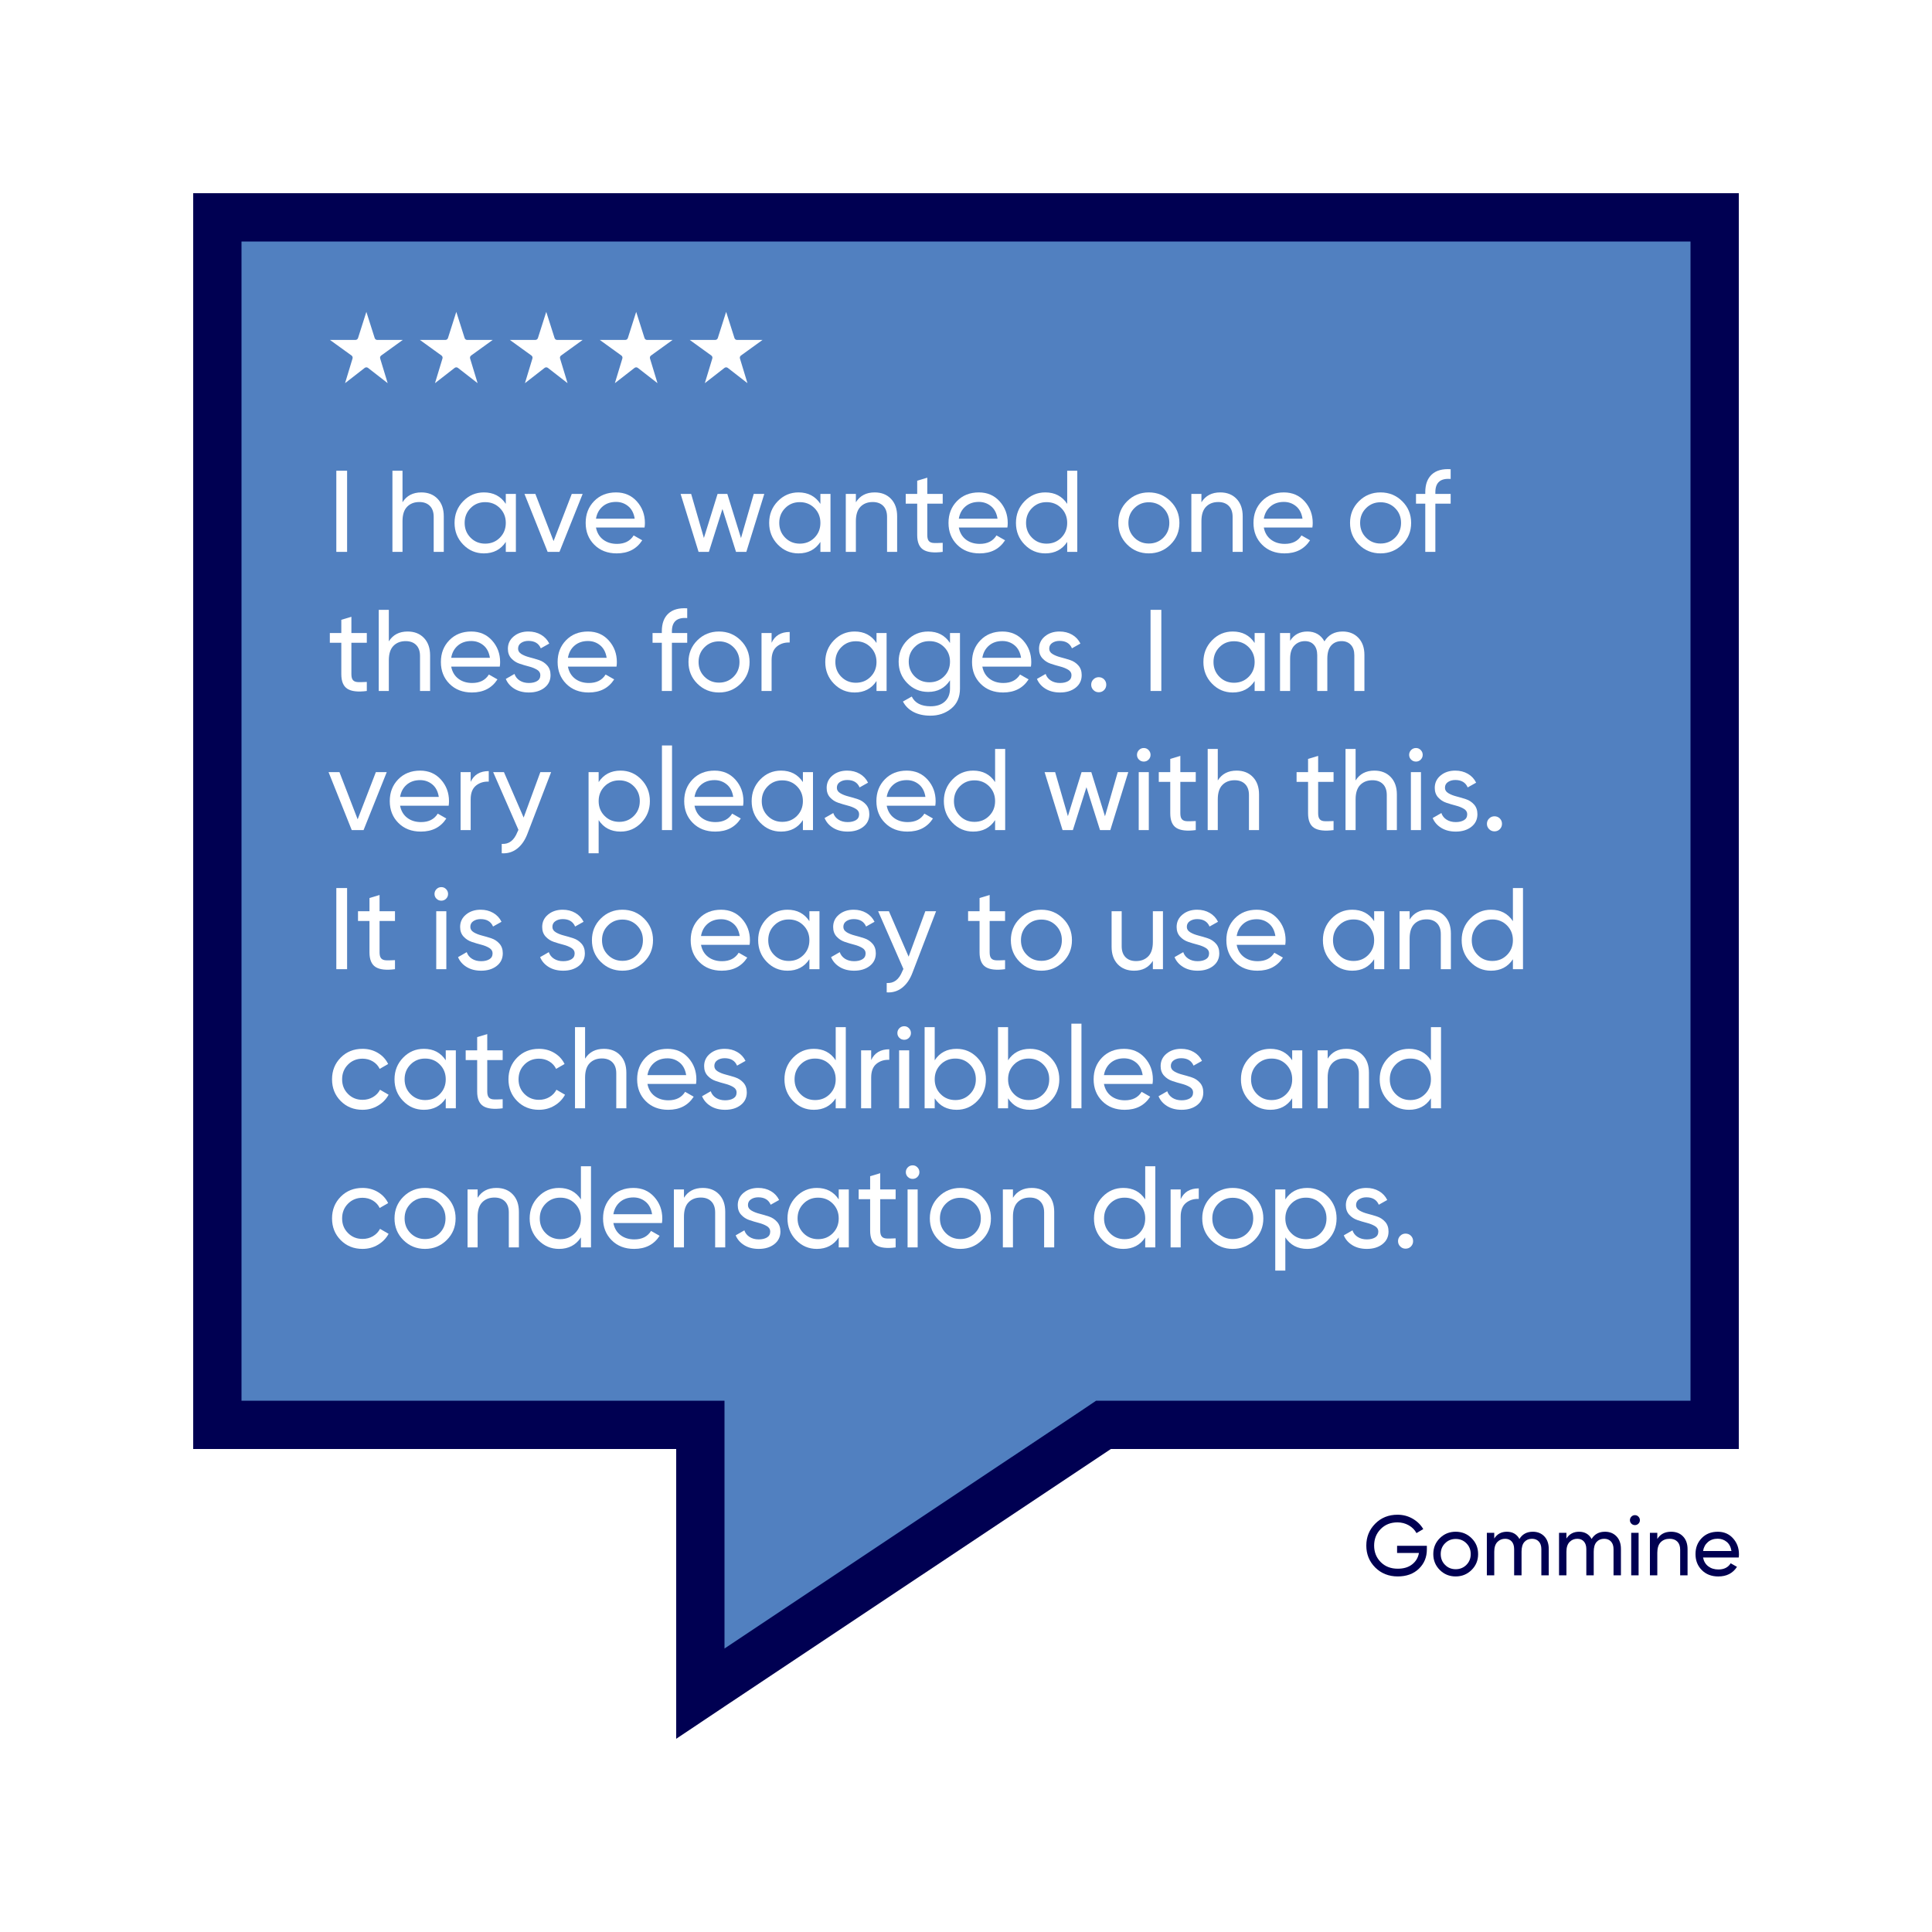 <?xml version="1.0" encoding="UTF-8"?><svg id="uuid-a3c5f43e-c063-455e-b0cf-9f8348eac612" xmlns="http://www.w3.org/2000/svg" viewBox="0 0 1000 1000"><defs><style>.uuid-09d8f7b8-7e13-484f-81fb-f7f6fbcb97f2{fill:#5180c0;}.uuid-09d8f7b8-7e13-484f-81fb-f7f6fbcb97f2,.uuid-667c832c-5e08-4179-8f73-2732a0ff8b8b,.uuid-fd02669d-1bbd-44ba-a8b4-0facc4f523a9{stroke-width:0px;}.uuid-667c832c-5e08-4179-8f73-2732a0ff8b8b{fill:#fff;}.uuid-fd02669d-1bbd-44ba-a8b4-0facc4f523a9{fill:#000052;}</style></defs><rect class="uuid-667c832c-5e08-4179-8f73-2732a0ff8b8b" width="1000" height="1000"/><path class="uuid-fd02669d-1bbd-44ba-a8b4-0facc4f523a9" d="M738.54,800.12v1.85c0,4.02-1.38,7.36-4.14,10.01-2.76,2.66-6.41,3.98-10.96,3.98s-8.57-1.55-11.64-4.64c-3.07-3.09-4.6-6.87-4.6-11.33s1.53-8.23,4.6-11.33c3.07-3.09,6.92-4.64,11.55-4.64,2.84,0,5.46.68,7.83,2.05s4.21,3.16,5.5,5.39l-3.52,2.07c-.88-1.67-2.21-3.01-3.98-4.03-1.78-1.01-3.73-1.52-5.87-1.52-3.52,0-6.41,1.15-8.67,3.45-2.26,2.3-3.39,5.16-3.39,8.56s1.14,6.25,3.41,8.54,5.21,3.43,8.82,3.43c3.08,0,5.57-.75,7.48-2.27,1.91-1.51,3.07-3.47,3.48-5.87h-11.31v-3.7h15.4Z"/><path class="uuid-fd02669d-1bbd-44ba-a8b4-0facc4f523a9" d="M761.68,812.62c-2.26,2.23-5,3.34-8.23,3.34s-5.96-1.11-8.21-3.34c-2.24-2.23-3.37-4.97-3.37-8.23s1.12-6,3.37-8.23,4.98-3.34,8.21-3.34,5.97,1.12,8.23,3.34,3.39,4.97,3.39,8.23-1.13,6-3.39,8.23ZM753.46,812.22c2.2,0,4.05-.75,5.54-2.24s2.24-3.36,2.24-5.59-.75-4.09-2.24-5.59-3.34-2.24-5.54-2.24-4,.75-5.5,2.24-2.24,3.36-2.24,5.59.75,4.09,2.24,5.59,3.33,2.24,5.5,2.24Z"/><path class="uuid-fd02669d-1bbd-44ba-a8b4-0facc4f523a9" d="M793.36,792.82c2.46,0,4.46.8,5.98,2.4,1.52,1.6,2.29,3.76,2.29,6.49v13.68h-3.83v-13.55c0-1.7-.44-3.02-1.32-3.96s-2.05-1.41-3.52-1.41c-1.64,0-2.96.55-3.94,1.65-.98,1.1-1.47,2.78-1.47,5.04v12.23h-3.83v-13.55c0-1.7-.42-3.02-1.25-3.96s-1.97-1.41-3.41-1.41c-1.61,0-2.96.56-4.03,1.67-1.07,1.12-1.61,2.79-1.61,5.02v12.23h-3.83v-22h3.83v2.95c1.5-2.35,3.68-3.52,6.56-3.52s5.12,1.25,6.47,3.74c1.53-2.49,3.83-3.74,6.91-3.74Z"/><path class="uuid-fd02669d-1bbd-44ba-a8b4-0facc4f523a9" d="M830.72,792.82c2.46,0,4.46.8,5.98,2.4,1.52,1.6,2.29,3.76,2.29,6.49v13.68h-3.83v-13.55c0-1.7-.44-3.02-1.32-3.96s-2.05-1.41-3.52-1.41c-1.64,0-2.96.55-3.94,1.65-.98,1.1-1.47,2.78-1.47,5.04v12.23h-3.83v-13.55c0-1.7-.42-3.02-1.25-3.96s-1.97-1.41-3.41-1.41c-1.61,0-2.96.56-4.03,1.67-1.07,1.12-1.61,2.79-1.61,5.02v12.23h-3.83v-22h3.83v2.95c1.5-2.35,3.68-3.52,6.56-3.52s5.12,1.25,6.47,3.74c1.53-2.49,3.83-3.74,6.91-3.74Z"/><path class="uuid-fd02669d-1bbd-44ba-a8b4-0facc4f523a9" d="M846.25,789.39c-.73,0-1.35-.25-1.85-.75-.5-.5-.75-1.1-.75-1.8s.25-1.31.75-1.83c.5-.51,1.11-.77,1.85-.77s1.3.26,1.8.77c.5.51.75,1.12.75,1.83s-.25,1.31-.75,1.8c-.5.5-1.1.75-1.8.75ZM844.31,815.39v-22h3.83v22h-3.83Z"/><path class="uuid-fd02669d-1bbd-44ba-a8b4-0facc4f523a9" d="M864.95,792.82c2.58,0,4.65.81,6.2,2.44,1.55,1.63,2.33,3.83,2.33,6.62v13.51h-3.83v-13.29c0-1.79-.48-3.17-1.45-4.16-.97-.98-2.3-1.47-4-1.47-1.91,0-3.45.59-4.62,1.78-1.17,1.19-1.76,3.01-1.76,5.48v11.66h-3.83v-22h3.83v3.17c1.55-2.49,3.93-3.74,7.13-3.74Z"/><path class="uuid-fd02669d-1bbd-44ba-a8b4-0facc4f523a9" d="M881.49,806.15c.38,1.97,1.28,3.49,2.71,4.58,1.42,1.09,3.17,1.63,5.26,1.63,2.9,0,5.02-1.07,6.34-3.21l3.26,1.85c-2.14,3.32-5.37,4.97-9.68,4.97-3.49,0-6.33-1.09-8.51-3.28-2.19-2.18-3.28-4.95-3.28-8.29s1.07-6.07,3.21-8.27c2.14-2.2,4.91-3.3,8.32-3.3,3.23,0,5.86,1.14,7.9,3.41,2.04,2.27,3.06,5.01,3.06,8.21,0,.56-.04,1.13-.13,1.72h-18.44ZM889.11,796.43c-2.05,0-3.75.58-5.1,1.74s-2.19,2.71-2.51,4.64h14.7c-.32-2.08-1.14-3.67-2.46-4.75-1.32-1.08-2.86-1.63-4.62-1.63Z"/><polygon class="uuid-fd02669d-1bbd-44ba-a8b4-0facc4f523a9" points="350 750 325 750 125 750 100 750 100 725 100 125 100 100 125 100 875 100 900 100 900 125 900 725 900 750 875 750 575 750 375 883.28 350 900 350 870 350 775 350 750"/><polygon class="uuid-09d8f7b8-7e13-484f-81fb-f7f6fbcb97f2" points="350 725 375 725 375 750 375 853.28 561.09 729.22 567.34 725 575 725 875 725 875 125 125 125 125 725 350 725"/><path class="uuid-667c832c-5e08-4179-8f73-2732a0ff8b8b" d="M174.08,243.65h5.58v42h-5.58v-42Z"/><path class="uuid-667c832c-5e08-4179-8f73-2732a0ff8b8b" d="M218.06,254.87c3.52,0,6.34,1.11,8.46,3.33,2.12,2.22,3.18,5.23,3.18,9.03v18.42h-5.22v-18.12c0-2.44-.66-4.33-1.98-5.67-1.32-1.34-3.14-2.01-5.46-2.01-2.6,0-4.7.81-6.3,2.43-1.6,1.62-2.4,4.11-2.4,7.47v15.9h-5.22v-42h5.22v16.32c2.12-3.4,5.36-5.1,9.72-5.1Z"/><path class="uuid-667c832c-5e08-4179-8f73-2732a0ff8b8b" d="M261.8,255.65h5.22v30h-5.22v-5.16c-2.6,3.96-6.38,5.94-11.34,5.94-4.2,0-7.78-1.53-10.74-4.59-2.96-3.06-4.44-6.79-4.44-11.19s1.48-8.13,4.44-11.19c2.96-3.06,6.54-4.59,10.74-4.59,4.96,0,8.74,1.98,11.34,5.94v-5.16ZM251.12,281.39c3.04,0,5.58-1.03,7.62-3.09,2.04-2.06,3.06-4.61,3.06-7.65s-1.02-5.59-3.06-7.65c-2.04-2.06-4.58-3.09-7.62-3.09s-5.52,1.03-7.56,3.09c-2.04,2.06-3.06,4.61-3.06,7.65s1.02,5.59,3.06,7.65c2.04,2.06,4.56,3.09,7.56,3.09Z"/><path class="uuid-667c832c-5e08-4179-8f73-2732a0ff8b8b" d="M295.94,255.65h5.64l-12,30h-6.12l-12-30h5.64l9.42,24.42,9.42-24.42Z"/><path class="uuid-667c832c-5e08-4179-8f73-2732a0ff8b8b" d="M308.48,273.05c.52,2.68,1.75,4.76,3.69,6.24,1.94,1.48,4.33,2.22,7.17,2.22,3.96,0,6.84-1.46,8.64-4.38l4.44,2.52c-2.92,4.52-7.32,6.78-13.2,6.78-4.76,0-8.63-1.49-11.61-4.47-2.98-2.98-4.47-6.75-4.47-11.31s1.46-8.28,4.38-11.28c2.92-3,6.7-4.5,11.34-4.5,4.4,0,7.99,1.55,10.77,4.65,2.78,3.1,4.17,6.83,4.17,11.19,0,.76-.06,1.54-.18,2.34h-25.14ZM318.86,259.79c-2.8,0-5.12.79-6.96,2.37-1.84,1.58-2.98,3.69-3.42,6.33h20.04c-.44-2.84-1.56-5-3.36-6.48-1.8-1.48-3.9-2.22-6.3-2.22Z"/><path class="uuid-667c832c-5e08-4179-8f73-2732a0ff8b8b" d="M390.14,255.65h5.46l-9.3,30h-5.34l-7.02-22.2-7.02,22.2h-5.34l-9.3-30h5.46l6.6,22.8,7.08-22.8h5.04l7.08,22.86,6.6-22.86Z"/><path class="uuid-667c832c-5e08-4179-8f73-2732a0ff8b8b" d="M424.64,255.65h5.22v30h-5.22v-5.16c-2.6,3.96-6.38,5.94-11.34,5.94-4.2,0-7.78-1.53-10.74-4.59-2.96-3.06-4.44-6.79-4.44-11.19s1.48-8.13,4.44-11.19c2.96-3.06,6.54-4.59,10.74-4.59,4.96,0,8.74,1.98,11.34,5.94v-5.16ZM413.96,281.39c3.04,0,5.58-1.03,7.62-3.09,2.04-2.06,3.06-4.61,3.06-7.65s-1.02-5.59-3.06-7.65c-2.04-2.06-4.58-3.09-7.62-3.09s-5.52,1.03-7.56,3.09c-2.04,2.06-3.06,4.61-3.06,7.65s1.02,5.59,3.06,7.65c2.04,2.06,4.56,3.09,7.56,3.09Z"/><path class="uuid-667c832c-5e08-4179-8f73-2732a0ff8b8b" d="M452.72,254.87c3.52,0,6.34,1.11,8.46,3.33,2.12,2.22,3.18,5.23,3.18,9.03v18.42h-5.22v-18.12c0-2.44-.66-4.33-1.98-5.67-1.32-1.34-3.14-2.01-5.46-2.01-2.6,0-4.7.81-6.3,2.43-1.6,1.62-2.4,4.11-2.4,7.47v15.9h-5.22v-30h5.22v4.32c2.12-3.4,5.36-5.1,9.72-5.1Z"/><path class="uuid-667c832c-5e08-4179-8f73-2732a0ff8b8b" d="M487.94,260.69h-7.98v16.26c0,1.48.29,2.53.87,3.15.58.62,1.47.94,2.67.96,1.2.02,2.68,0,4.44-.09v4.68c-4.56.6-7.9.23-10.02-1.11-2.12-1.34-3.18-3.87-3.18-7.59v-16.26h-5.94v-5.04h5.94v-6.84l5.22-1.56v8.4h7.98v5.04Z"/><path class="uuid-667c832c-5e08-4179-8f73-2732a0ff8b8b" d="M496.28,273.05c.52,2.68,1.75,4.76,3.69,6.24,1.94,1.48,4.33,2.22,7.17,2.22,3.96,0,6.84-1.46,8.64-4.38l4.44,2.52c-2.92,4.52-7.32,6.78-13.2,6.78-4.76,0-8.63-1.49-11.61-4.47-2.98-2.98-4.47-6.75-4.47-11.31s1.46-8.28,4.38-11.28c2.92-3,6.7-4.5,11.34-4.5,4.4,0,7.99,1.55,10.77,4.65,2.78,3.1,4.17,6.83,4.17,11.19,0,.76-.06,1.54-.18,2.34h-25.14ZM506.66,259.79c-2.8,0-5.12.79-6.96,2.37-1.84,1.58-2.98,3.69-3.42,6.33h20.04c-.44-2.84-1.56-5-3.36-6.48-1.8-1.48-3.9-2.22-6.3-2.22Z"/><path class="uuid-667c832c-5e08-4179-8f73-2732a0ff8b8b" d="M552.38,243.65h5.22v42h-5.22v-5.16c-2.6,3.96-6.38,5.94-11.34,5.94-4.2,0-7.78-1.53-10.74-4.59-2.96-3.06-4.44-6.79-4.44-11.19s1.48-8.13,4.44-11.19c2.96-3.06,6.54-4.59,10.74-4.59,4.96,0,8.74,1.98,11.34,5.94v-17.16ZM541.7,281.39c3.04,0,5.58-1.03,7.62-3.09,2.04-2.06,3.06-4.61,3.06-7.65s-1.02-5.59-3.06-7.65c-2.04-2.06-4.58-3.09-7.62-3.09s-5.52,1.03-7.56,3.09c-2.04,2.06-3.06,4.61-3.06,7.65s1.02,5.59,3.06,7.65c2.04,2.06,4.56,3.09,7.56,3.09Z"/><path class="uuid-667c832c-5e08-4179-8f73-2732a0ff8b8b" d="M605.84,281.87c-3.08,3.04-6.82,4.56-11.22,4.56s-8.13-1.52-11.19-4.56c-3.06-3.04-4.59-6.78-4.59-11.22s1.53-8.18,4.59-11.22c3.06-3.04,6.79-4.56,11.19-4.56s8.14,1.52,11.22,4.56c3.08,3.04,4.62,6.78,4.62,11.22s-1.54,8.18-4.62,11.22ZM594.62,281.33c3,0,5.52-1.02,7.56-3.06,2.04-2.04,3.06-4.58,3.06-7.62s-1.02-5.58-3.06-7.62c-2.04-2.04-4.56-3.06-7.56-3.06s-5.46,1.02-7.5,3.06c-2.04,2.04-3.06,4.58-3.06,7.62s1.02,5.58,3.06,7.62c2.04,2.04,4.54,3.06,7.5,3.06Z"/><path class="uuid-667c832c-5e08-4179-8f73-2732a0ff8b8b" d="M631.58,254.87c3.52,0,6.34,1.11,8.46,3.33,2.12,2.22,3.18,5.23,3.18,9.03v18.42h-5.22v-18.12c0-2.44-.66-4.33-1.98-5.67-1.32-1.34-3.14-2.01-5.46-2.01-2.6,0-4.7.81-6.3,2.43-1.6,1.62-2.4,4.11-2.4,7.47v15.9h-5.22v-30h5.22v4.32c2.12-3.4,5.36-5.1,9.72-5.1Z"/><path class="uuid-667c832c-5e08-4179-8f73-2732a0ff8b8b" d="M654.14,273.05c.52,2.68,1.75,4.76,3.69,6.24,1.94,1.48,4.33,2.22,7.17,2.22,3.96,0,6.84-1.46,8.64-4.38l4.44,2.52c-2.92,4.52-7.32,6.78-13.2,6.78-4.76,0-8.63-1.49-11.61-4.47-2.98-2.98-4.47-6.75-4.47-11.31s1.46-8.28,4.38-11.28c2.92-3,6.7-4.5,11.34-4.5,4.4,0,7.99,1.55,10.77,4.65,2.78,3.1,4.17,6.83,4.17,11.19,0,.76-.06,1.54-.18,2.34h-25.14ZM664.52,259.79c-2.8,0-5.12.79-6.96,2.37-1.84,1.58-2.98,3.69-3.42,6.33h20.04c-.44-2.84-1.56-5-3.36-6.48-1.8-1.48-3.9-2.22-6.3-2.22Z"/><path class="uuid-667c832c-5e08-4179-8f73-2732a0ff8b8b" d="M725.78,281.87c-3.08,3.04-6.82,4.56-11.22,4.56s-8.13-1.52-11.19-4.56c-3.06-3.04-4.59-6.78-4.59-11.22s1.53-8.18,4.59-11.22c3.06-3.04,6.79-4.56,11.19-4.56s8.14,1.52,11.22,4.56c3.08,3.04,4.62,6.78,4.62,11.22s-1.54,8.18-4.62,11.22ZM714.56,281.33c3,0,5.52-1.02,7.56-3.06s3.06-4.58,3.06-7.62-1.02-5.58-3.06-7.62-4.56-3.06-7.56-3.06-5.46,1.02-7.5,3.06-3.06,4.58-3.06,7.62,1.02,5.58,3.06,7.62,4.54,3.06,7.5,3.06Z"/><path class="uuid-667c832c-5e08-4179-8f73-2732a0ff8b8b" d="M750.86,247.91c-5.28-.44-7.92,1.84-7.92,6.84v.9h7.92v5.04h-7.92v24.96h-5.22v-24.96h-4.8v-5.04h4.8v-.9c0-4.04,1.13-7.1,3.39-9.18,2.26-2.08,5.51-2.98,9.75-2.7v5.04Z"/><path class="uuid-667c832c-5e08-4179-8f73-2732a0ff8b8b" d="M189.86,332.69h-7.98v16.26c0,1.48.29,2.53.87,3.15.58.62,1.47.94,2.67.96,1.2.02,2.68,0,4.44-.09v4.68c-4.56.6-7.9.23-10.02-1.11-2.12-1.34-3.18-3.87-3.18-7.59v-16.26h-5.94v-5.04h5.94v-6.84l5.22-1.56v8.4h7.98v5.04Z"/><path class="uuid-667c832c-5e08-4179-8f73-2732a0ff8b8b" d="M210.98,326.87c3.52,0,6.34,1.11,8.46,3.33,2.12,2.22,3.18,5.23,3.18,9.03v18.42h-5.22v-18.12c0-2.44-.66-4.33-1.98-5.67-1.32-1.34-3.14-2.01-5.46-2.01-2.6,0-4.7.81-6.3,2.43-1.6,1.62-2.4,4.11-2.4,7.47v15.9h-5.22v-42h5.22v16.32c2.12-3.4,5.36-5.1,9.72-5.1Z"/><path class="uuid-667c832c-5e08-4179-8f73-2732a0ff8b8b" d="M233.54,345.05c.52,2.68,1.75,4.76,3.69,6.24,1.94,1.48,4.33,2.22,7.17,2.22,3.96,0,6.84-1.46,8.64-4.38l4.44,2.52c-2.92,4.52-7.32,6.78-13.2,6.78-4.76,0-8.63-1.49-11.61-4.47-2.98-2.98-4.47-6.75-4.47-11.31s1.46-8.28,4.38-11.28c2.92-3,6.7-4.5,11.34-4.5,4.4,0,7.99,1.55,10.77,4.65,2.78,3.1,4.17,6.83,4.17,11.19,0,.76-.06,1.54-.18,2.34h-25.14ZM243.92,331.79c-2.8,0-5.12.79-6.96,2.37-1.84,1.58-2.98,3.69-3.42,6.33h20.04c-.44-2.84-1.56-5-3.36-6.48-1.8-1.48-3.9-2.22-6.3-2.22Z"/><path class="uuid-667c832c-5e08-4179-8f73-2732a0ff8b8b" d="M268.16,335.75c0,1.16.58,2.09,1.74,2.79,1.16.7,2.56,1.26,4.2,1.68,1.64.42,3.28.9,4.92,1.44,1.64.54,3.04,1.46,4.2,2.76,1.16,1.3,1.74,2.97,1.74,5.01,0,2.72-1.05,4.9-3.15,6.54-2.1,1.64-4.79,2.46-8.07,2.46-2.92,0-5.42-.64-7.5-1.92-2.08-1.28-3.56-2.98-4.44-5.1l4.5-2.58c.48,1.44,1.38,2.58,2.7,3.42,1.32.84,2.9,1.26,4.74,1.26,1.72,0,3.14-.33,4.26-.99,1.12-.66,1.68-1.69,1.68-3.09,0-1.16-.58-2.09-1.74-2.79-1.16-.7-2.56-1.26-4.2-1.68-1.64-.42-3.28-.91-4.92-1.47-1.64-.56-3.04-1.48-4.2-2.76-1.16-1.28-1.74-2.92-1.74-4.92,0-2.6,1.01-4.74,3.03-6.42,2.02-1.68,4.55-2.52,7.59-2.52,2.44,0,4.61.55,6.51,1.65,1.9,1.1,3.33,2.63,4.29,4.59l-4.38,2.46c-1.08-2.56-3.22-3.84-6.42-3.84-1.48,0-2.74.35-3.78,1.05-1.04.7-1.56,1.69-1.56,2.97Z"/><path class="uuid-667c832c-5e08-4179-8f73-2732a0ff8b8b" d="M293.96,345.05c.52,2.68,1.75,4.76,3.69,6.24,1.94,1.48,4.33,2.22,7.17,2.22,3.96,0,6.84-1.46,8.64-4.38l4.44,2.52c-2.92,4.52-7.32,6.78-13.2,6.78-4.76,0-8.63-1.49-11.61-4.47-2.98-2.98-4.47-6.75-4.47-11.31s1.46-8.28,4.38-11.28c2.92-3,6.7-4.5,11.34-4.5,4.4,0,7.99,1.55,10.77,4.65,2.78,3.1,4.17,6.83,4.17,11.19,0,.76-.06,1.54-.18,2.34h-25.14ZM304.34,331.79c-2.8,0-5.12.79-6.96,2.37-1.84,1.58-2.98,3.69-3.42,6.33h20.04c-.44-2.84-1.56-5-3.36-6.48-1.8-1.48-3.9-2.22-6.3-2.22Z"/><path class="uuid-667c832c-5e08-4179-8f73-2732a0ff8b8b" d="M355.7,319.91c-5.28-.44-7.92,1.84-7.92,6.84v.9h7.92v5.04h-7.92v24.96h-5.22v-24.96h-4.8v-5.04h4.8v-.9c0-4.04,1.13-7.1,3.39-9.18,2.26-2.08,5.51-2.98,9.75-2.7v5.04Z"/><path class="uuid-667c832c-5e08-4179-8f73-2732a0ff8b8b" d="M383.36,353.87c-3.08,3.04-6.82,4.56-11.22,4.56s-8.13-1.52-11.19-4.56c-3.06-3.04-4.59-6.78-4.59-11.22s1.53-8.18,4.59-11.22c3.06-3.04,6.79-4.56,11.19-4.56s8.14,1.52,11.22,4.56c3.08,3.04,4.62,6.78,4.62,11.22s-1.54,8.18-4.62,11.22ZM372.14,353.33c3,0,5.52-1.02,7.56-3.06s3.06-4.58,3.06-7.62-1.02-5.58-3.06-7.62-4.56-3.06-7.56-3.06-5.46,1.02-7.5,3.06-3.06,4.58-3.06,7.62,1.02,5.58,3.06,7.62,4.54,3.06,7.5,3.06Z"/><path class="uuid-667c832c-5e08-4179-8f73-2732a0ff8b8b" d="M399.38,332.69c1.72-3.72,4.84-5.58,9.36-5.58v5.46c-2.56-.12-4.76.56-6.6,2.04-1.84,1.48-2.76,3.86-2.76,7.14v15.9h-5.22v-30h5.22v5.04Z"/><path class="uuid-667c832c-5e08-4179-8f73-2732a0ff8b8b" d="M453.68,327.65h5.22v30h-5.22v-5.16c-2.6,3.96-6.38,5.94-11.34,5.94-4.2,0-7.78-1.53-10.74-4.59-2.96-3.06-4.44-6.79-4.44-11.19s1.48-8.13,4.44-11.19c2.96-3.06,6.54-4.59,10.74-4.59,4.96,0,8.74,1.98,11.34,5.94v-5.16ZM443,353.39c3.04,0,5.58-1.03,7.62-3.09,2.04-2.06,3.06-4.61,3.06-7.65s-1.02-5.59-3.06-7.65c-2.04-2.06-4.58-3.09-7.62-3.09s-5.52,1.03-7.56,3.09c-2.04,2.06-3.06,4.61-3.06,7.65s1.02,5.59,3.06,7.65c2.04,2.06,4.56,3.09,7.56,3.09Z"/><path class="uuid-667c832c-5e08-4179-8f73-2732a0ff8b8b" d="M491.72,327.65h5.16v28.74c0,4.44-1.5,7.89-4.5,10.35s-6.6,3.69-10.8,3.69c-3.36,0-6.26-.63-8.7-1.89-2.44-1.26-4.28-3.07-5.52-5.43l4.56-2.58c1.64,3.36,4.9,5.04,9.78,5.04,3.12,0,5.57-.82,7.35-2.46,1.78-1.64,2.67-3.88,2.67-6.72v-4.26c-2.64,4-6.4,6-11.28,6-4.28,0-7.9-1.52-10.86-4.56-2.96-3.04-4.44-6.74-4.44-11.1s1.48-8.05,4.44-11.07c2.96-3.02,6.58-4.53,10.86-4.53,4.92,0,8.68,1.98,11.28,5.94v-5.16ZM473.42,350.09c2.04,2.04,4.58,3.06,7.62,3.06s5.58-1.02,7.62-3.06,3.06-4.58,3.06-7.62-1.02-5.52-3.06-7.56c-2.04-2.04-4.58-3.06-7.62-3.06s-5.58,1.02-7.62,3.06c-2.04,2.04-3.06,4.56-3.06,7.56s1.02,5.58,3.06,7.62Z"/><path class="uuid-667c832c-5e08-4179-8f73-2732a0ff8b8b" d="M508.46,345.05c.52,2.68,1.75,4.76,3.69,6.24,1.94,1.48,4.33,2.22,7.17,2.22,3.96,0,6.84-1.46,8.64-4.38l4.44,2.52c-2.92,4.52-7.32,6.78-13.2,6.78-4.76,0-8.63-1.49-11.61-4.47-2.98-2.98-4.47-6.75-4.47-11.31s1.46-8.28,4.38-11.28c2.92-3,6.7-4.5,11.34-4.5,4.4,0,7.99,1.55,10.77,4.65,2.78,3.1,4.17,6.83,4.17,11.19,0,.76-.06,1.54-.18,2.34h-25.14ZM518.84,331.79c-2.8,0-5.12.79-6.96,2.37-1.84,1.58-2.98,3.69-3.42,6.33h20.04c-.44-2.84-1.56-5-3.36-6.48-1.8-1.48-3.9-2.22-6.3-2.22Z"/><path class="uuid-667c832c-5e08-4179-8f73-2732a0ff8b8b" d="M543.08,335.75c0,1.16.58,2.09,1.74,2.79,1.16.7,2.56,1.26,4.2,1.68,1.64.42,3.28.9,4.92,1.44,1.64.54,3.04,1.46,4.2,2.76,1.16,1.3,1.74,2.97,1.74,5.01,0,2.72-1.05,4.9-3.15,6.54-2.1,1.64-4.79,2.46-8.07,2.46-2.92,0-5.42-.64-7.5-1.92-2.08-1.28-3.56-2.98-4.44-5.1l4.5-2.58c.48,1.44,1.38,2.58,2.7,3.42,1.32.84,2.9,1.26,4.74,1.26,1.72,0,3.14-.33,4.26-.99,1.12-.66,1.68-1.69,1.68-3.09,0-1.16-.58-2.09-1.74-2.79-1.16-.7-2.56-1.26-4.2-1.68-1.64-.42-3.28-.91-4.92-1.47-1.64-.56-3.04-1.48-4.2-2.76-1.16-1.28-1.74-2.92-1.74-4.92,0-2.6,1.01-4.74,3.03-6.42,2.02-1.68,4.55-2.52,7.59-2.52,2.44,0,4.61.55,6.51,1.65,1.9,1.1,3.33,2.63,4.29,4.59l-4.38,2.46c-1.08-2.56-3.22-3.84-6.42-3.84-1.48,0-2.74.35-3.78,1.05-1.04.7-1.56,1.69-1.56,2.97Z"/><path class="uuid-667c832c-5e08-4179-8f73-2732a0ff8b8b" d="M568.7,358.31c-1.08,0-2-.38-2.76-1.14-.76-.76-1.14-1.68-1.14-2.76s.38-2,1.14-2.76c.76-.76,1.68-1.14,2.76-1.14s2.05.38,2.79,1.14c.74.76,1.11,1.68,1.11,2.76s-.37,2-1.11,2.76c-.74.76-1.67,1.14-2.79,1.14Z"/><path class="uuid-667c832c-5e08-4179-8f73-2732a0ff8b8b" d="M595.52,315.65h5.58v42h-5.58v-42Z"/><path class="uuid-667c832c-5e08-4179-8f73-2732a0ff8b8b" d="M649.4,327.65h5.22v30h-5.22v-5.16c-2.6,3.96-6.38,5.94-11.34,5.94-4.2,0-7.78-1.53-10.74-4.59s-4.44-6.79-4.44-11.19,1.48-8.13,4.44-11.19,6.54-4.59,10.74-4.59c4.96,0,8.74,1.98,11.34,5.94v-5.16ZM638.72,353.39c3.04,0,5.58-1.03,7.62-3.09,2.04-2.06,3.06-4.61,3.06-7.65s-1.02-5.59-3.06-7.65c-2.04-2.06-4.58-3.09-7.62-3.09s-5.52,1.03-7.56,3.09c-2.04,2.06-3.06,4.61-3.06,7.65s1.02,5.59,3.06,7.65c2.04,2.06,4.56,3.09,7.56,3.09Z"/><path class="uuid-667c832c-5e08-4179-8f73-2732a0ff8b8b" d="M694.94,326.87c3.36,0,6.08,1.09,8.16,3.27,2.08,2.18,3.12,5.13,3.12,8.85v18.66h-5.22v-18.48c0-2.32-.6-4.12-1.8-5.4-1.2-1.28-2.8-1.92-4.8-1.92-2.24,0-4.03.75-5.37,2.25-1.34,1.5-2.01,3.79-2.01,6.87v16.68h-5.22v-18.48c0-2.32-.57-4.12-1.71-5.4-1.14-1.28-2.69-1.92-4.65-1.92-2.2,0-4.03.76-5.49,2.28-1.46,1.52-2.19,3.8-2.19,6.84v16.68h-5.22v-30h5.22v4.02c2.04-3.2,5.02-4.8,8.94-4.8s6.98,1.7,8.82,5.1c2.08-3.4,5.22-5.1,9.42-5.1Z"/><path class="uuid-667c832c-5e08-4179-8f73-2732a0ff8b8b" d="M194.54,399.65h5.64l-12,30h-6.12l-12-30h5.64l9.42,24.42,9.42-24.42Z"/><path class="uuid-667c832c-5e08-4179-8f73-2732a0ff8b8b" d="M207.08,417.05c.52,2.68,1.75,4.76,3.69,6.24,1.94,1.48,4.33,2.22,7.17,2.22,3.96,0,6.84-1.46,8.64-4.38l4.44,2.52c-2.92,4.52-7.32,6.78-13.2,6.78-4.76,0-8.63-1.49-11.61-4.47-2.98-2.98-4.47-6.75-4.47-11.31s1.46-8.28,4.38-11.28c2.92-3,6.7-4.5,11.34-4.5,4.4,0,7.99,1.55,10.77,4.65,2.78,3.1,4.17,6.83,4.17,11.19,0,.76-.06,1.54-.18,2.34h-25.14ZM217.46,403.79c-2.8,0-5.12.79-6.96,2.37-1.84,1.58-2.98,3.69-3.42,6.33h20.04c-.44-2.84-1.56-5-3.36-6.48-1.8-1.48-3.9-2.22-6.3-2.22Z"/><path class="uuid-667c832c-5e08-4179-8f73-2732a0ff8b8b" d="M243.62,404.69c1.72-3.72,4.84-5.58,9.36-5.58v5.46c-2.56-.12-4.76.56-6.6,2.04-1.84,1.48-2.76,3.86-2.76,7.14v15.9h-5.22v-30h5.22v5.04Z"/><path class="uuid-667c832c-5e08-4179-8f73-2732a0ff8b8b" d="M279.68,399.65h5.58l-12.24,31.86c-1.28,3.4-3.07,5.99-5.37,7.77-2.3,1.78-4.95,2.57-7.95,2.37v-4.86c3.68.28,6.38-1.76,8.1-6.12l.54-1.14-13.08-29.88h5.58l10.2,23.52,8.64-23.52Z"/><path class="uuid-667c832c-5e08-4179-8f73-2732a0ff8b8b" d="M321.2,398.87c4.2,0,7.78,1.53,10.74,4.59,2.96,3.06,4.44,6.79,4.44,11.19s-1.48,8.13-4.44,11.19c-2.96,3.06-6.54,4.59-10.74,4.59-4.96,0-8.74-1.98-11.34-5.94v17.16h-5.22v-42h5.22v5.16c2.6-3.96,6.38-5.94,11.34-5.94ZM320.54,425.39c3,0,5.52-1.03,7.56-3.09,2.04-2.06,3.06-4.61,3.06-7.65s-1.02-5.59-3.06-7.65c-2.04-2.06-4.56-3.09-7.56-3.09s-5.58,1.03-7.62,3.09c-2.04,2.06-3.06,4.61-3.06,7.65s1.02,5.59,3.06,7.65c2.04,2.06,4.58,3.09,7.62,3.09Z"/><path class="uuid-667c832c-5e08-4179-8f73-2732a0ff8b8b" d="M342.62,429.65v-43.8h5.22v43.8h-5.22Z"/><path class="uuid-667c832c-5e08-4179-8f73-2732a0ff8b8b" d="M359.48,417.05c.52,2.68,1.75,4.76,3.69,6.24,1.94,1.48,4.33,2.22,7.17,2.22,3.96,0,6.84-1.46,8.64-4.38l4.44,2.52c-2.92,4.52-7.32,6.78-13.2,6.78-4.76,0-8.63-1.49-11.61-4.47-2.98-2.98-4.47-6.75-4.47-11.31s1.46-8.28,4.38-11.28c2.92-3,6.7-4.5,11.34-4.5,4.4,0,7.99,1.55,10.77,4.65,2.78,3.1,4.17,6.83,4.17,11.19,0,.76-.06,1.54-.18,2.34h-25.14ZM369.86,403.79c-2.8,0-5.12.79-6.96,2.37-1.84,1.58-2.98,3.69-3.42,6.33h20.04c-.44-2.84-1.56-5-3.36-6.48-1.8-1.48-3.9-2.22-6.3-2.22Z"/><path class="uuid-667c832c-5e08-4179-8f73-2732a0ff8b8b" d="M415.58,399.65h5.22v30h-5.22v-5.16c-2.6,3.96-6.38,5.94-11.34,5.94-4.2,0-7.78-1.53-10.74-4.59-2.96-3.06-4.44-6.79-4.44-11.19s1.48-8.13,4.44-11.19c2.96-3.06,6.54-4.59,10.74-4.59,4.96,0,8.74,1.98,11.34,5.94v-5.16ZM404.9,425.39c3.04,0,5.58-1.03,7.62-3.09,2.04-2.06,3.06-4.61,3.06-7.65s-1.02-5.59-3.06-7.65c-2.04-2.06-4.58-3.09-7.62-3.09s-5.52,1.03-7.56,3.09c-2.04,2.06-3.06,4.61-3.06,7.65s1.02,5.59,3.06,7.65c2.04,2.06,4.56,3.09,7.56,3.09Z"/><path class="uuid-667c832c-5e08-4179-8f73-2732a0ff8b8b" d="M433.16,407.75c0,1.16.58,2.09,1.74,2.79,1.16.7,2.56,1.26,4.2,1.68,1.64.42,3.28.9,4.92,1.44,1.64.54,3.04,1.46,4.2,2.76,1.16,1.3,1.74,2.97,1.74,5.01,0,2.72-1.05,4.9-3.15,6.54-2.1,1.64-4.79,2.46-8.07,2.46-2.92,0-5.42-.64-7.5-1.92-2.08-1.28-3.56-2.98-4.44-5.1l4.5-2.58c.48,1.44,1.38,2.58,2.7,3.42,1.32.84,2.9,1.26,4.74,1.26,1.72,0,3.14-.33,4.26-.99,1.12-.66,1.68-1.69,1.68-3.09,0-1.16-.58-2.09-1.74-2.79-1.16-.7-2.56-1.26-4.2-1.68-1.64-.42-3.28-.91-4.92-1.47-1.64-.56-3.04-1.48-4.2-2.76-1.16-1.28-1.74-2.92-1.74-4.92,0-2.6,1.01-4.74,3.03-6.42,2.02-1.68,4.55-2.52,7.59-2.52,2.44,0,4.61.55,6.51,1.65,1.9,1.1,3.33,2.63,4.29,4.59l-4.38,2.46c-1.08-2.56-3.22-3.84-6.42-3.84-1.48,0-2.74.35-3.78,1.05-1.04.7-1.56,1.69-1.56,2.97Z"/><path class="uuid-667c832c-5e08-4179-8f73-2732a0ff8b8b" d="M458.96,417.05c.52,2.68,1.75,4.76,3.69,6.24,1.94,1.48,4.33,2.22,7.17,2.22,3.96,0,6.84-1.46,8.64-4.38l4.44,2.52c-2.92,4.52-7.32,6.78-13.2,6.78-4.76,0-8.63-1.49-11.61-4.47-2.98-2.98-4.47-6.75-4.47-11.31s1.46-8.28,4.38-11.28c2.92-3,6.7-4.5,11.34-4.5,4.4,0,7.99,1.55,10.77,4.65,2.78,3.1,4.17,6.83,4.17,11.19,0,.76-.06,1.54-.18,2.34h-25.14ZM469.34,403.79c-2.8,0-5.12.79-6.96,2.37-1.84,1.58-2.98,3.69-3.42,6.33h20.04c-.44-2.84-1.56-5-3.36-6.48-1.8-1.48-3.9-2.22-6.3-2.22Z"/><path class="uuid-667c832c-5e08-4179-8f73-2732a0ff8b8b" d="M515.06,387.65h5.22v42h-5.22v-5.16c-2.6,3.96-6.38,5.94-11.34,5.94-4.2,0-7.78-1.53-10.74-4.59-2.96-3.06-4.44-6.79-4.44-11.19s1.48-8.13,4.44-11.19c2.96-3.06,6.54-4.59,10.74-4.59,4.96,0,8.74,1.98,11.34,5.94v-17.16ZM504.38,425.39c3.04,0,5.58-1.03,7.62-3.09,2.04-2.06,3.06-4.61,3.06-7.65s-1.02-5.59-3.06-7.65c-2.04-2.06-4.58-3.09-7.62-3.09s-5.52,1.03-7.56,3.09c-2.04,2.06-3.06,4.61-3.06,7.65s1.02,5.59,3.06,7.65c2.04,2.06,4.56,3.09,7.56,3.09Z"/><path class="uuid-667c832c-5e08-4179-8f73-2732a0ff8b8b" d="M578.54,399.65h5.46l-9.3,30h-5.34l-7.02-22.2-7.02,22.2h-5.34l-9.3-30h5.46l6.6,22.8,7.08-22.8h5.04l7.08,22.86,6.6-22.86Z"/><path class="uuid-667c832c-5e08-4179-8f73-2732a0ff8b8b" d="M592.04,394.19c-1,0-1.84-.34-2.52-1.02-.68-.68-1.02-1.5-1.02-2.46s.34-1.79,1.02-2.49c.68-.7,1.52-1.05,2.52-1.05s1.78.35,2.46,1.05c.68.7,1.02,1.53,1.02,2.49s-.34,1.78-1.02,2.46-1.5,1.02-2.46,1.02ZM589.4,429.65v-30h5.22v30h-5.22Z"/><path class="uuid-667c832c-5e08-4179-8f73-2732a0ff8b8b" d="M618.92,404.69h-7.98v16.26c0,1.48.29,2.53.87,3.15.58.62,1.47.94,2.67.96,1.2.02,2.68,0,4.44-.09v4.68c-4.56.6-7.9.23-10.02-1.11-2.12-1.34-3.18-3.87-3.18-7.59v-16.26h-5.94v-5.04h5.94v-6.84l5.22-1.56v8.4h7.98v5.04Z"/><path class="uuid-667c832c-5e08-4179-8f73-2732a0ff8b8b" d="M640.04,398.87c3.52,0,6.34,1.11,8.46,3.33,2.12,2.22,3.18,5.23,3.18,9.03v18.42h-5.22v-18.12c0-2.44-.66-4.33-1.98-5.67-1.32-1.34-3.14-2.01-5.46-2.01-2.6,0-4.7.81-6.3,2.43-1.6,1.62-2.4,4.11-2.4,7.47v15.9h-5.22v-42h5.22v16.32c2.12-3.4,5.36-5.1,9.72-5.1Z"/><path class="uuid-667c832c-5e08-4179-8f73-2732a0ff8b8b" d="M690.25,404.69h-7.98v16.26c0,1.48.29,2.53.87,3.15.58.62,1.47.94,2.67.96,1.2.02,2.68,0,4.44-.09v4.68c-4.56.6-7.9.23-10.02-1.11-2.12-1.34-3.18-3.87-3.18-7.59v-16.26h-5.94v-5.04h5.94v-6.84l5.22-1.56v8.4h7.98v5.04Z"/><path class="uuid-667c832c-5e08-4179-8f73-2732a0ff8b8b" d="M711.38,398.87c3.52,0,6.34,1.11,8.46,3.33,2.12,2.22,3.18,5.23,3.18,9.03v18.42h-5.22v-18.12c0-2.44-.66-4.33-1.98-5.67-1.32-1.34-3.14-2.01-5.46-2.01-2.6,0-4.7.81-6.3,2.43-1.6,1.62-2.4,4.11-2.4,7.47v15.9h-5.22v-42h5.22v16.32c2.12-3.4,5.36-5.1,9.72-5.1Z"/><path class="uuid-667c832c-5e08-4179-8f73-2732a0ff8b8b" d="M732.91,394.19c-1,0-1.84-.34-2.52-1.02-.68-.68-1.02-1.5-1.02-2.46s.34-1.79,1.02-2.49c.68-.7,1.52-1.05,2.52-1.05s1.78.35,2.46,1.05c.68.7,1.02,1.53,1.02,2.49s-.34,1.78-1.02,2.46-1.5,1.02-2.46,1.02ZM730.27,429.65v-30h5.22v30h-5.22Z"/><path class="uuid-667c832c-5e08-4179-8f73-2732a0ff8b8b" d="M747.91,407.75c0,1.16.58,2.09,1.74,2.79,1.16.7,2.56,1.26,4.2,1.68,1.64.42,3.28.9,4.92,1.44,1.64.54,3.04,1.46,4.2,2.76,1.16,1.3,1.74,2.97,1.74,5.01,0,2.72-1.05,4.9-3.15,6.54-2.1,1.64-4.79,2.46-8.07,2.46-2.92,0-5.42-.64-7.5-1.92-2.08-1.28-3.56-2.98-4.44-5.1l4.5-2.58c.48,1.44,1.38,2.58,2.7,3.42,1.32.84,2.9,1.26,4.74,1.26,1.72,0,3.14-.33,4.26-.99,1.12-.66,1.68-1.69,1.68-3.09,0-1.16-.58-2.09-1.74-2.79-1.16-.7-2.56-1.26-4.2-1.68-1.64-.42-3.28-.91-4.92-1.47-1.64-.56-3.04-1.48-4.2-2.76-1.16-1.28-1.74-2.92-1.74-4.92,0-2.6,1.01-4.74,3.03-6.42,2.02-1.68,4.55-2.52,7.59-2.52,2.44,0,4.61.55,6.51,1.65,1.9,1.1,3.33,2.63,4.29,4.59l-4.38,2.46c-1.08-2.56-3.22-3.84-6.42-3.84-1.48,0-2.74.35-3.78,1.05-1.04.7-1.56,1.69-1.56,2.97Z"/><path class="uuid-667c832c-5e08-4179-8f73-2732a0ff8b8b" d="M773.53,430.31c-1.08,0-2-.38-2.76-1.14-.76-.76-1.14-1.68-1.14-2.76s.38-2,1.14-2.76c.76-.76,1.68-1.14,2.76-1.14s2.05.38,2.79,1.14c.74.76,1.11,1.68,1.11,2.76s-.37,2-1.11,2.76-1.67,1.14-2.79,1.14Z"/><path class="uuid-667c832c-5e08-4179-8f73-2732a0ff8b8b" d="M174.08,459.65h5.58v42h-5.58v-42Z"/><path class="uuid-667c832c-5e08-4179-8f73-2732a0ff8b8b" d="M204.44,476.69h-7.98v16.26c0,1.48.29,2.53.87,3.15.58.62,1.47.94,2.67.96,1.2.02,2.68,0,4.44-.09v4.68c-4.56.6-7.9.23-10.02-1.11-2.12-1.34-3.18-3.87-3.18-7.59v-16.26h-5.94v-5.04h5.94v-6.84l5.22-1.56v8.4h7.98v5.04Z"/><path class="uuid-667c832c-5e08-4179-8f73-2732a0ff8b8b" d="M228.44,466.19c-1,0-1.84-.34-2.52-1.02-.68-.68-1.02-1.5-1.02-2.46s.34-1.79,1.02-2.49c.68-.7,1.52-1.05,2.52-1.05s1.78.35,2.46,1.05c.68.7,1.02,1.53,1.02,2.49s-.34,1.78-1.02,2.46-1.5,1.02-2.46,1.02ZM225.8,501.65v-30h5.22v30h-5.22Z"/><path class="uuid-667c832c-5e08-4179-8f73-2732a0ff8b8b" d="M243.44,479.75c0,1.16.58,2.09,1.74,2.79,1.16.7,2.56,1.26,4.2,1.68,1.64.42,3.28.9,4.92,1.44,1.64.54,3.04,1.46,4.2,2.76,1.16,1.3,1.74,2.97,1.74,5.01,0,2.72-1.05,4.9-3.15,6.54-2.1,1.64-4.79,2.46-8.07,2.46-2.92,0-5.42-.64-7.5-1.92-2.08-1.28-3.56-2.98-4.44-5.1l4.5-2.58c.48,1.44,1.38,2.58,2.7,3.42,1.32.84,2.9,1.26,4.74,1.26,1.72,0,3.14-.33,4.26-.99,1.12-.66,1.68-1.69,1.68-3.09,0-1.16-.58-2.09-1.74-2.79-1.16-.7-2.56-1.26-4.2-1.68-1.64-.42-3.28-.91-4.92-1.47-1.64-.56-3.04-1.48-4.2-2.76-1.16-1.28-1.74-2.92-1.74-4.92,0-2.6,1.01-4.74,3.03-6.42,2.02-1.68,4.55-2.52,7.59-2.52,2.44,0,4.61.55,6.51,1.65,1.9,1.1,3.33,2.63,4.29,4.59l-4.38,2.46c-1.08-2.56-3.22-3.84-6.42-3.84-1.48,0-2.74.35-3.78,1.05-1.04.7-1.56,1.69-1.56,2.97Z"/><path class="uuid-667c832c-5e08-4179-8f73-2732a0ff8b8b" d="M285.92,479.75c0,1.16.58,2.09,1.74,2.79,1.16.7,2.56,1.26,4.2,1.68,1.64.42,3.28.9,4.92,1.44,1.64.54,3.04,1.46,4.2,2.76,1.16,1.3,1.74,2.97,1.74,5.01,0,2.72-1.05,4.9-3.15,6.54-2.1,1.64-4.79,2.46-8.07,2.46-2.92,0-5.42-.64-7.5-1.92-2.08-1.28-3.56-2.98-4.44-5.1l4.5-2.58c.48,1.44,1.38,2.58,2.7,3.42,1.32.84,2.9,1.26,4.74,1.26,1.72,0,3.14-.33,4.26-.99,1.12-.66,1.68-1.69,1.68-3.09,0-1.16-.58-2.09-1.74-2.79-1.16-.7-2.56-1.26-4.2-1.68-1.64-.42-3.28-.91-4.92-1.47-1.64-.56-3.04-1.48-4.2-2.76-1.16-1.28-1.74-2.92-1.74-4.92,0-2.6,1.01-4.74,3.03-6.42,2.02-1.68,4.55-2.52,7.59-2.52,2.44,0,4.61.55,6.51,1.65,1.9,1.1,3.33,2.63,4.29,4.59l-4.38,2.46c-1.08-2.56-3.22-3.84-6.42-3.84-1.48,0-2.74.35-3.78,1.05-1.04.7-1.56,1.69-1.56,2.97Z"/><path class="uuid-667c832c-5e08-4179-8f73-2732a0ff8b8b" d="M333.38,497.87c-3.08,3.04-6.82,4.56-11.22,4.56s-8.13-1.52-11.19-4.56c-3.06-3.04-4.59-6.78-4.59-11.22s1.53-8.18,4.59-11.22c3.06-3.04,6.79-4.56,11.19-4.56s8.14,1.52,11.22,4.56c3.08,3.04,4.62,6.78,4.62,11.22s-1.54,8.18-4.62,11.22ZM322.16,497.33c3,0,5.52-1.02,7.56-3.06s3.06-4.58,3.06-7.62-1.02-5.58-3.06-7.62-4.56-3.06-7.56-3.06-5.46,1.02-7.5,3.06-3.06,4.58-3.06,7.62,1.02,5.58,3.06,7.62,4.54,3.06,7.5,3.06Z"/><path class="uuid-667c832c-5e08-4179-8f73-2732a0ff8b8b" d="M362.84,489.05c.52,2.68,1.75,4.76,3.69,6.24,1.94,1.48,4.33,2.22,7.17,2.22,3.96,0,6.84-1.46,8.64-4.38l4.44,2.52c-2.92,4.52-7.32,6.78-13.2,6.78-4.76,0-8.63-1.49-11.61-4.47-2.98-2.98-4.47-6.75-4.47-11.31s1.46-8.28,4.38-11.28c2.92-3,6.7-4.5,11.34-4.5,4.4,0,7.99,1.55,10.77,4.65,2.78,3.1,4.17,6.83,4.17,11.19,0,.76-.06,1.54-.18,2.34h-25.14ZM373.22,475.79c-2.8,0-5.12.79-6.96,2.37-1.84,1.58-2.98,3.69-3.42,6.33h20.04c-.44-2.84-1.56-5-3.36-6.48-1.8-1.48-3.9-2.22-6.3-2.22Z"/><path class="uuid-667c832c-5e08-4179-8f73-2732a0ff8b8b" d="M418.94,471.65h5.22v30h-5.22v-5.16c-2.6,3.96-6.38,5.94-11.34,5.94-4.2,0-7.78-1.53-10.74-4.59-2.96-3.06-4.44-6.79-4.44-11.19s1.48-8.13,4.44-11.19c2.96-3.06,6.54-4.59,10.74-4.59,4.96,0,8.74,1.98,11.34,5.94v-5.16ZM408.26,497.39c3.04,0,5.58-1.03,7.62-3.09,2.04-2.06,3.06-4.61,3.06-7.65s-1.02-5.59-3.06-7.65c-2.04-2.06-4.58-3.09-7.62-3.09s-5.52,1.03-7.56,3.09c-2.04,2.06-3.06,4.61-3.06,7.65s1.02,5.59,3.06,7.65c2.04,2.06,4.56,3.09,7.56,3.09Z"/><path class="uuid-667c832c-5e08-4179-8f73-2732a0ff8b8b" d="M436.52,479.75c0,1.16.58,2.09,1.74,2.79,1.16.7,2.56,1.26,4.2,1.68,1.64.42,3.28.9,4.92,1.44,1.64.54,3.04,1.46,4.2,2.76,1.16,1.3,1.74,2.97,1.74,5.01,0,2.72-1.05,4.9-3.15,6.54-2.1,1.64-4.79,2.46-8.07,2.46-2.92,0-5.42-.64-7.5-1.92-2.08-1.28-3.56-2.98-4.44-5.1l4.5-2.58c.48,1.44,1.38,2.58,2.7,3.42,1.32.84,2.9,1.26,4.74,1.26,1.72,0,3.14-.33,4.26-.99,1.12-.66,1.68-1.69,1.68-3.09,0-1.16-.58-2.09-1.74-2.79-1.16-.7-2.56-1.26-4.2-1.68-1.64-.42-3.28-.91-4.92-1.47-1.64-.56-3.04-1.48-4.2-2.76-1.16-1.28-1.74-2.92-1.74-4.92,0-2.6,1.01-4.74,3.03-6.42,2.02-1.68,4.55-2.52,7.59-2.52,2.44,0,4.61.55,6.51,1.65,1.9,1.1,3.33,2.63,4.29,4.59l-4.38,2.46c-1.08-2.56-3.22-3.84-6.42-3.84-1.48,0-2.74.35-3.78,1.05-1.04.7-1.56,1.69-1.56,2.97Z"/><path class="uuid-667c832c-5e08-4179-8f73-2732a0ff8b8b" d="M478.94,471.65h5.58l-12.24,31.86c-1.28,3.4-3.07,5.99-5.37,7.77-2.3,1.78-4.95,2.57-7.95,2.37v-4.86c3.68.28,6.38-1.76,8.1-6.12l.54-1.14-13.08-29.88h5.58l10.2,23.52,8.64-23.52Z"/><path class="uuid-667c832c-5e08-4179-8f73-2732a0ff8b8b" d="M520.22,476.69h-7.98v16.26c0,1.48.29,2.53.87,3.15.58.62,1.47.94,2.67.96,1.2.02,2.68,0,4.44-.09v4.68c-4.56.6-7.9.23-10.02-1.11-2.12-1.34-3.18-3.87-3.18-7.59v-16.26h-5.94v-5.04h5.94v-6.84l5.22-1.56v8.4h7.98v5.04Z"/><path class="uuid-667c832c-5e08-4179-8f73-2732a0ff8b8b" d="M550.22,497.87c-3.08,3.04-6.82,4.56-11.22,4.56s-8.13-1.52-11.19-4.56c-3.06-3.04-4.59-6.78-4.59-11.22s1.53-8.18,4.59-11.22c3.06-3.04,6.79-4.56,11.19-4.56s8.14,1.52,11.22,4.56c3.08,3.04,4.62,6.78,4.62,11.22s-1.54,8.18-4.62,11.22ZM539,497.33c3,0,5.52-1.02,7.56-3.06s3.06-4.58,3.06-7.62-1.02-5.58-3.06-7.62-4.56-3.06-7.56-3.06-5.46,1.02-7.5,3.06-3.06,4.58-3.06,7.62,1.02,5.58,3.06,7.62,4.54,3.06,7.5,3.06Z"/><path class="uuid-667c832c-5e08-4179-8f73-2732a0ff8b8b" d="M596.72,471.65h5.22v30h-5.22v-4.32c-2.12,3.4-5.36,5.1-9.72,5.1-3.52,0-6.34-1.11-8.46-3.33-2.12-2.22-3.18-5.23-3.18-9.03v-18.42h5.22v18.12c0,2.44.66,4.33,1.98,5.67,1.32,1.34,3.14,2.01,5.46,2.01,2.6,0,4.7-.81,6.3-2.43s2.4-4.11,2.4-7.47v-15.9Z"/><path class="uuid-667c832c-5e08-4179-8f73-2732a0ff8b8b" d="M614.3,479.75c0,1.16.58,2.09,1.74,2.79,1.16.7,2.56,1.26,4.2,1.68,1.64.42,3.28.9,4.92,1.44,1.64.54,3.04,1.46,4.2,2.76,1.16,1.3,1.74,2.97,1.74,5.01,0,2.72-1.05,4.9-3.15,6.54-2.1,1.64-4.79,2.46-8.07,2.46-2.92,0-5.42-.64-7.5-1.92-2.08-1.28-3.56-2.98-4.44-5.1l4.5-2.58c.48,1.44,1.38,2.58,2.7,3.42,1.32.84,2.9,1.26,4.74,1.26,1.72,0,3.14-.33,4.26-.99,1.12-.66,1.68-1.69,1.68-3.09,0-1.16-.58-2.09-1.74-2.79-1.16-.7-2.56-1.26-4.2-1.68-1.64-.42-3.28-.91-4.92-1.47-1.64-.56-3.04-1.48-4.2-2.76-1.16-1.28-1.74-2.92-1.74-4.92,0-2.6,1.01-4.74,3.03-6.42,2.02-1.68,4.55-2.52,7.59-2.52,2.44,0,4.61.55,6.51,1.65,1.9,1.1,3.33,2.63,4.29,4.59l-4.38,2.46c-1.08-2.56-3.22-3.84-6.42-3.84-1.48,0-2.74.35-3.78,1.05-1.04.7-1.56,1.69-1.56,2.97Z"/><path class="uuid-667c832c-5e08-4179-8f73-2732a0ff8b8b" d="M640.1,489.05c.52,2.68,1.75,4.76,3.69,6.24,1.94,1.48,4.33,2.22,7.17,2.22,3.96,0,6.84-1.46,8.64-4.38l4.44,2.52c-2.92,4.52-7.32,6.78-13.2,6.78-4.76,0-8.63-1.49-11.61-4.47-2.98-2.98-4.47-6.75-4.47-11.31s1.46-8.28,4.38-11.28c2.92-3,6.7-4.5,11.34-4.5,4.4,0,7.99,1.55,10.77,4.65,2.78,3.1,4.17,6.83,4.17,11.19,0,.76-.06,1.54-.18,2.34h-25.14ZM650.48,475.79c-2.8,0-5.12.79-6.96,2.37-1.84,1.58-2.98,3.69-3.42,6.33h20.04c-.44-2.84-1.56-5-3.36-6.48-1.8-1.48-3.9-2.22-6.3-2.22Z"/><path class="uuid-667c832c-5e08-4179-8f73-2732a0ff8b8b" d="M711.26,471.65h5.22v30h-5.22v-5.16c-2.6,3.96-6.38,5.94-11.34,5.94-4.2,0-7.78-1.53-10.74-4.59s-4.44-6.79-4.44-11.19,1.48-8.13,4.44-11.19,6.54-4.59,10.74-4.59c4.96,0,8.74,1.98,11.34,5.94v-5.16ZM700.58,497.39c3.04,0,5.58-1.03,7.62-3.09,2.04-2.06,3.06-4.61,3.06-7.65s-1.02-5.59-3.06-7.65c-2.04-2.06-4.58-3.09-7.62-3.09s-5.52,1.03-7.56,3.09c-2.04,2.06-3.06,4.61-3.06,7.65s1.02,5.59,3.06,7.65c2.04,2.06,4.56,3.09,7.56,3.09Z"/><path class="uuid-667c832c-5e08-4179-8f73-2732a0ff8b8b" d="M739.34,470.87c3.52,0,6.34,1.11,8.46,3.33,2.12,2.22,3.18,5.23,3.18,9.03v18.42h-5.22v-18.12c0-2.44-.66-4.33-1.98-5.67-1.32-1.34-3.14-2.01-5.46-2.01-2.6,0-4.7.81-6.3,2.43-1.6,1.62-2.4,4.11-2.4,7.47v15.9h-5.22v-30h5.22v4.32c2.12-3.4,5.36-5.1,9.72-5.1Z"/><path class="uuid-667c832c-5e08-4179-8f73-2732a0ff8b8b" d="M783.08,459.65h5.22v42h-5.22v-5.16c-2.6,3.96-6.38,5.94-11.34,5.94-4.2,0-7.78-1.53-10.74-4.59s-4.44-6.79-4.44-11.19,1.48-8.13,4.44-11.19,6.54-4.59,10.74-4.59c4.96,0,8.74,1.98,11.34,5.94v-17.16ZM772.4,497.39c3.04,0,5.58-1.03,7.62-3.09,2.04-2.06,3.06-4.61,3.06-7.65s-1.02-5.59-3.06-7.65c-2.04-2.06-4.58-3.09-7.62-3.09s-5.52,1.03-7.56,3.09c-2.04,2.06-3.06,4.61-3.06,7.65s1.02,5.59,3.06,7.65c2.04,2.06,4.56,3.09,7.56,3.09Z"/><path class="uuid-667c832c-5e08-4179-8f73-2732a0ff8b8b" d="M187.64,574.43c-4.52,0-8.28-1.51-11.28-4.53-3-3.02-4.5-6.77-4.5-11.25s1.5-8.23,4.5-11.25c3-3.02,6.76-4.53,11.28-4.53,2.96,0,5.62.71,7.98,2.13,2.36,1.42,4.12,3.33,5.28,5.73l-4.38,2.52c-.76-1.6-1.93-2.88-3.51-3.84-1.58-.96-3.37-1.44-5.37-1.44-3,0-5.51,1.02-7.53,3.06-2.02,2.04-3.03,4.58-3.03,7.62s1.01,5.52,3.03,7.56c2.02,2.04,4.53,3.06,7.53,3.06,2,0,3.8-.47,5.4-1.41,1.6-.94,2.82-2.21,3.66-3.81l4.44,2.58c-1.28,2.36-3.12,4.25-5.52,5.67-2.4,1.42-5.06,2.13-7.98,2.13Z"/><path class="uuid-667c832c-5e08-4179-8f73-2732a0ff8b8b" d="M230.72,543.65h5.22v30h-5.22v-5.16c-2.6,3.96-6.38,5.94-11.34,5.94-4.2,0-7.78-1.53-10.74-4.59-2.96-3.06-4.44-6.79-4.44-11.19s1.48-8.13,4.44-11.19c2.96-3.06,6.54-4.59,10.74-4.59,4.96,0,8.74,1.98,11.34,5.94v-5.16ZM220.04,569.39c3.04,0,5.58-1.03,7.62-3.09,2.04-2.06,3.06-4.61,3.06-7.65s-1.02-5.59-3.06-7.65c-2.04-2.06-4.58-3.09-7.62-3.09s-5.52,1.03-7.56,3.09c-2.04,2.06-3.06,4.61-3.06,7.65s1.02,5.59,3.06,7.65c2.04,2.06,4.56,3.09,7.56,3.09Z"/><path class="uuid-667c832c-5e08-4179-8f73-2732a0ff8b8b" d="M260.18,548.69h-7.98v16.26c0,1.48.29,2.53.87,3.15.58.62,1.47.94,2.67.96,1.2.02,2.68,0,4.44-.09v4.68c-4.56.6-7.9.23-10.02-1.11-2.12-1.34-3.18-3.87-3.18-7.59v-16.26h-5.94v-5.04h5.94v-6.84l5.22-1.56v8.4h7.98v5.04Z"/><path class="uuid-667c832c-5e08-4179-8f73-2732a0ff8b8b" d="M278.96,574.43c-4.52,0-8.28-1.51-11.28-4.53-3-3.02-4.5-6.77-4.5-11.25s1.5-8.23,4.5-11.25c3-3.02,6.76-4.53,11.28-4.53,2.96,0,5.62.71,7.98,2.13,2.36,1.42,4.12,3.33,5.28,5.73l-4.38,2.52c-.76-1.6-1.93-2.88-3.51-3.84-1.58-.96-3.37-1.44-5.37-1.44-3,0-5.51,1.02-7.53,3.06-2.02,2.04-3.03,4.58-3.03,7.62s1.01,5.52,3.03,7.56c2.02,2.04,4.53,3.06,7.53,3.06,2,0,3.8-.47,5.4-1.41,1.6-.94,2.82-2.21,3.66-3.81l4.44,2.58c-1.28,2.36-3.12,4.25-5.52,5.67-2.4,1.42-5.06,2.13-7.98,2.13Z"/><path class="uuid-667c832c-5e08-4179-8f73-2732a0ff8b8b" d="M312.56,542.87c3.52,0,6.34,1.11,8.46,3.33,2.12,2.22,3.18,5.23,3.18,9.03v18.42h-5.22v-18.12c0-2.44-.66-4.33-1.98-5.67-1.32-1.34-3.14-2.01-5.46-2.01-2.6,0-4.7.81-6.3,2.43-1.6,1.62-2.4,4.11-2.4,7.47v15.9h-5.22v-42h5.22v16.32c2.12-3.4,5.36-5.1,9.72-5.1Z"/><path class="uuid-667c832c-5e08-4179-8f73-2732a0ff8b8b" d="M335.12,561.05c.52,2.68,1.75,4.76,3.69,6.24,1.94,1.48,4.33,2.22,7.17,2.22,3.96,0,6.84-1.46,8.64-4.38l4.44,2.52c-2.92,4.52-7.32,6.78-13.2,6.78-4.76,0-8.63-1.49-11.61-4.47-2.98-2.98-4.47-6.75-4.47-11.31s1.46-8.28,4.38-11.28c2.92-3,6.7-4.5,11.34-4.5,4.4,0,7.99,1.55,10.77,4.65,2.78,3.1,4.17,6.83,4.17,11.19,0,.76-.06,1.54-.18,2.34h-25.14ZM345.5,547.79c-2.8,0-5.12.79-6.96,2.37-1.84,1.58-2.98,3.69-3.42,6.33h20.04c-.44-2.84-1.56-5-3.36-6.48-1.8-1.48-3.9-2.22-6.3-2.22Z"/><path class="uuid-667c832c-5e08-4179-8f73-2732a0ff8b8b" d="M369.74,551.75c0,1.16.58,2.09,1.74,2.79,1.16.7,2.56,1.26,4.2,1.68,1.64.42,3.28.9,4.92,1.44,1.64.54,3.04,1.46,4.2,2.76,1.16,1.3,1.74,2.97,1.74,5.01,0,2.72-1.05,4.9-3.15,6.54-2.1,1.64-4.79,2.46-8.07,2.46-2.92,0-5.42-.64-7.5-1.92-2.08-1.28-3.56-2.98-4.44-5.1l4.5-2.58c.48,1.44,1.38,2.58,2.7,3.42,1.32.84,2.9,1.26,4.74,1.26,1.72,0,3.14-.33,4.26-.99,1.12-.66,1.68-1.69,1.68-3.09,0-1.16-.58-2.09-1.74-2.79-1.16-.7-2.56-1.26-4.2-1.68-1.64-.42-3.28-.91-4.92-1.47-1.64-.56-3.04-1.48-4.2-2.76-1.16-1.28-1.74-2.92-1.74-4.92,0-2.6,1.01-4.74,3.03-6.42,2.02-1.68,4.55-2.52,7.59-2.52,2.44,0,4.61.55,6.51,1.65,1.9,1.1,3.33,2.63,4.29,4.59l-4.38,2.46c-1.08-2.56-3.22-3.84-6.42-3.84-1.48,0-2.74.35-3.78,1.05-1.04.7-1.56,1.69-1.56,2.97Z"/><path class="uuid-667c832c-5e08-4179-8f73-2732a0ff8b8b" d="M432.56,531.65h5.22v42h-5.22v-5.16c-2.6,3.96-6.38,5.94-11.34,5.94-4.2,0-7.78-1.53-10.74-4.59-2.96-3.06-4.44-6.79-4.44-11.19s1.48-8.13,4.44-11.19c2.96-3.06,6.54-4.59,10.74-4.59,4.96,0,8.74,1.98,11.34,5.94v-17.16ZM421.88,569.39c3.04,0,5.58-1.03,7.62-3.09,2.04-2.06,3.06-4.61,3.06-7.65s-1.02-5.59-3.06-7.65c-2.04-2.06-4.58-3.09-7.62-3.09s-5.52,1.03-7.56,3.09c-2.04,2.06-3.06,4.61-3.06,7.65s1.02,5.59,3.06,7.65c2.04,2.06,4.56,3.09,7.56,3.09Z"/><path class="uuid-667c832c-5e08-4179-8f73-2732a0ff8b8b" d="M450.92,548.69c1.72-3.72,4.84-5.58,9.36-5.58v5.46c-2.56-.12-4.76.56-6.6,2.04-1.84,1.48-2.76,3.86-2.76,7.14v15.9h-5.22v-30h5.22v5.04Z"/><path class="uuid-667c832c-5e08-4179-8f73-2732a0ff8b8b" d="M468.02,538.19c-1,0-1.84-.34-2.52-1.02-.68-.68-1.02-1.5-1.02-2.46s.34-1.79,1.02-2.49c.68-.7,1.52-1.05,2.52-1.05s1.78.35,2.46,1.05c.68.7,1.02,1.53,1.02,2.49s-.34,1.78-1.02,2.46-1.5,1.02-2.46,1.02ZM465.38,573.65v-30h5.22v30h-5.22Z"/><path class="uuid-667c832c-5e08-4179-8f73-2732a0ff8b8b" d="M495.14,542.87c4.2,0,7.78,1.53,10.74,4.59,2.96,3.06,4.44,6.79,4.44,11.19s-1.48,8.13-4.44,11.19c-2.96,3.06-6.54,4.59-10.74,4.59-4.96,0-8.74-1.98-11.34-5.94v5.16h-5.22v-42h5.22v17.16c2.6-3.96,6.38-5.94,11.34-5.94ZM494.48,569.39c3,0,5.52-1.03,7.56-3.09,2.04-2.06,3.06-4.61,3.06-7.65s-1.02-5.59-3.06-7.65c-2.04-2.06-4.56-3.09-7.56-3.09s-5.58,1.03-7.62,3.09c-2.04,2.06-3.06,4.61-3.06,7.65s1.02,5.59,3.06,7.65c2.04,2.06,4.58,3.09,7.62,3.09Z"/><path class="uuid-667c832c-5e08-4179-8f73-2732a0ff8b8b" d="M533.12,542.87c4.2,0,7.78,1.53,10.74,4.59,2.96,3.06,4.44,6.79,4.44,11.19s-1.48,8.13-4.44,11.19c-2.96,3.06-6.54,4.59-10.74,4.59-4.96,0-8.74-1.98-11.34-5.94v5.16h-5.22v-42h5.22v17.16c2.6-3.96,6.38-5.94,11.34-5.94ZM532.46,569.39c3,0,5.52-1.03,7.56-3.09,2.04-2.06,3.06-4.61,3.06-7.65s-1.02-5.59-3.06-7.65c-2.04-2.06-4.56-3.09-7.56-3.09s-5.58,1.03-7.62,3.09c-2.04,2.06-3.06,4.61-3.06,7.65s1.02,5.59,3.06,7.65c2.04,2.06,4.58,3.09,7.62,3.09Z"/><path class="uuid-667c832c-5e08-4179-8f73-2732a0ff8b8b" d="M554.54,573.65v-43.8h5.22v43.8h-5.22Z"/><path class="uuid-667c832c-5e08-4179-8f73-2732a0ff8b8b" d="M571.4,561.05c.52,2.68,1.75,4.76,3.69,6.24,1.94,1.48,4.33,2.22,7.17,2.22,3.96,0,6.84-1.46,8.64-4.38l4.44,2.52c-2.92,4.52-7.32,6.78-13.2,6.78-4.76,0-8.63-1.49-11.61-4.47-2.98-2.98-4.47-6.75-4.47-11.31s1.46-8.28,4.38-11.28,6.7-4.5,11.34-4.5c4.4,0,7.99,1.55,10.77,4.65,2.78,3.1,4.17,6.83,4.17,11.19,0,.76-.06,1.54-.18,2.34h-25.14ZM581.78,547.79c-2.8,0-5.12.79-6.96,2.37-1.84,1.58-2.98,3.69-3.42,6.33h20.04c-.44-2.84-1.56-5-3.36-6.48-1.8-1.48-3.9-2.22-6.3-2.22Z"/><path class="uuid-667c832c-5e08-4179-8f73-2732a0ff8b8b" d="M606.02,551.75c0,1.16.58,2.09,1.74,2.79,1.16.7,2.56,1.26,4.2,1.68,1.64.42,3.28.9,4.92,1.44,1.64.54,3.04,1.46,4.2,2.76s1.74,2.97,1.74,5.01c0,2.72-1.05,4.9-3.15,6.54-2.1,1.64-4.79,2.46-8.07,2.46-2.92,0-5.42-.64-7.5-1.92-2.08-1.28-3.56-2.98-4.44-5.1l4.5-2.58c.48,1.44,1.38,2.58,2.7,3.42,1.32.84,2.9,1.26,4.74,1.26,1.72,0,3.14-.33,4.26-.99,1.12-.66,1.68-1.69,1.68-3.09,0-1.16-.58-2.09-1.74-2.79-1.16-.7-2.56-1.26-4.2-1.68-1.64-.42-3.28-.91-4.92-1.47-1.64-.56-3.04-1.48-4.2-2.76-1.16-1.28-1.74-2.92-1.74-4.92,0-2.6,1.01-4.74,3.03-6.42,2.02-1.68,4.55-2.52,7.59-2.52,2.44,0,4.61.55,6.51,1.65,1.9,1.1,3.33,2.63,4.29,4.59l-4.38,2.46c-1.08-2.56-3.22-3.84-6.42-3.84-1.48,0-2.74.35-3.78,1.05-1.04.7-1.56,1.69-1.56,2.97Z"/><path class="uuid-667c832c-5e08-4179-8f73-2732a0ff8b8b" d="M668.83,543.65h5.22v30h-5.22v-5.16c-2.6,3.96-6.38,5.94-11.34,5.94-4.2,0-7.78-1.53-10.74-4.59-2.96-3.06-4.44-6.79-4.44-11.19s1.48-8.13,4.44-11.19c2.96-3.06,6.54-4.59,10.74-4.59,4.96,0,8.74,1.98,11.34,5.94v-5.16ZM658.16,569.39c3.04,0,5.58-1.03,7.62-3.09,2.04-2.06,3.06-4.61,3.06-7.65s-1.02-5.59-3.06-7.65c-2.04-2.06-4.58-3.09-7.62-3.09s-5.52,1.03-7.56,3.09c-2.04,2.06-3.06,4.61-3.06,7.65s1.02,5.59,3.06,7.65c2.04,2.06,4.56,3.09,7.56,3.09Z"/><path class="uuid-667c832c-5e08-4179-8f73-2732a0ff8b8b" d="M696.92,542.87c3.52,0,6.34,1.11,8.46,3.33,2.12,2.22,3.18,5.23,3.18,9.03v18.42h-5.22v-18.12c0-2.44-.66-4.33-1.98-5.67-1.32-1.34-3.14-2.01-5.46-2.01-2.6,0-4.7.81-6.3,2.43-1.6,1.62-2.4,4.11-2.4,7.47v15.9h-5.22v-30h5.22v4.32c2.12-3.4,5.36-5.1,9.72-5.1Z"/><path class="uuid-667c832c-5e08-4179-8f73-2732a0ff8b8b" d="M740.65,531.65h5.22v42h-5.22v-5.16c-2.6,3.96-6.38,5.94-11.34,5.94-4.2,0-7.78-1.53-10.74-4.59-2.96-3.06-4.44-6.79-4.44-11.19s1.48-8.13,4.44-11.19c2.96-3.06,6.54-4.59,10.74-4.59,4.96,0,8.74,1.98,11.34,5.94v-17.16ZM729.97,569.39c3.04,0,5.58-1.03,7.62-3.09,2.04-2.06,3.06-4.61,3.06-7.65s-1.02-5.59-3.06-7.65c-2.04-2.06-4.58-3.09-7.62-3.09s-5.52,1.03-7.56,3.09c-2.04,2.06-3.06,4.61-3.06,7.65s1.02,5.59,3.06,7.65c2.04,2.06,4.56,3.09,7.56,3.09Z"/><path class="uuid-667c832c-5e08-4179-8f73-2732a0ff8b8b" d="M187.64,646.43c-4.52,0-8.28-1.51-11.28-4.53-3-3.02-4.5-6.77-4.5-11.25s1.5-8.23,4.5-11.25c3-3.02,6.76-4.53,11.28-4.53,2.96,0,5.62.71,7.98,2.13,2.36,1.42,4.12,3.33,5.28,5.73l-4.38,2.52c-.76-1.6-1.93-2.88-3.51-3.84-1.58-.96-3.37-1.44-5.37-1.44-3,0-5.51,1.02-7.53,3.06-2.02,2.04-3.03,4.58-3.03,7.62s1.01,5.52,3.03,7.56c2.02,2.04,4.53,3.06,7.53,3.06,2,0,3.8-.47,5.4-1.41,1.6-.94,2.82-2.21,3.66-3.81l4.44,2.58c-1.28,2.36-3.12,4.25-5.52,5.67-2.4,1.42-5.06,2.13-7.98,2.13Z"/><path class="uuid-667c832c-5e08-4179-8f73-2732a0ff8b8b" d="M231.2,641.87c-3.08,3.04-6.82,4.56-11.22,4.56s-8.13-1.52-11.19-4.56-4.59-6.78-4.59-11.22,1.53-8.18,4.59-11.22c3.06-3.04,6.79-4.56,11.19-4.56s8.14,1.52,11.22,4.56c3.08,3.04,4.62,6.78,4.62,11.22s-1.54,8.18-4.62,11.22ZM219.98,641.33c3,0,5.52-1.02,7.56-3.06s3.06-4.58,3.06-7.62-1.02-5.58-3.06-7.62-4.56-3.06-7.56-3.06-5.46,1.02-7.5,3.06-3.06,4.58-3.06,7.62,1.02,5.58,3.06,7.62,4.54,3.06,7.5,3.06Z"/><path class="uuid-667c832c-5e08-4179-8f73-2732a0ff8b8b" d="M256.94,614.87c3.52,0,6.34,1.11,8.46,3.33,2.12,2.22,3.18,5.23,3.18,9.03v18.42h-5.22v-18.12c0-2.44-.66-4.33-1.98-5.67-1.32-1.34-3.14-2.01-5.46-2.01-2.6,0-4.7.81-6.3,2.43-1.6,1.62-2.4,4.11-2.4,7.47v15.9h-5.22v-30h5.22v4.32c2.12-3.4,5.36-5.1,9.72-5.1Z"/><path class="uuid-667c832c-5e08-4179-8f73-2732a0ff8b8b" d="M300.68,603.65h5.22v42h-5.22v-5.16c-2.6,3.96-6.38,5.94-11.34,5.94-4.2,0-7.78-1.53-10.74-4.59-2.96-3.06-4.44-6.79-4.44-11.19s1.48-8.13,4.44-11.19c2.96-3.06,6.54-4.59,10.74-4.59,4.96,0,8.74,1.98,11.34,5.94v-17.16ZM290,641.39c3.04,0,5.58-1.03,7.62-3.09,2.04-2.06,3.06-4.61,3.06-7.65s-1.02-5.59-3.06-7.65c-2.04-2.06-4.58-3.09-7.62-3.09s-5.52,1.03-7.56,3.09c-2.04,2.06-3.06,4.61-3.06,7.65s1.02,5.59,3.06,7.65c2.04,2.06,4.56,3.09,7.56,3.09Z"/><path class="uuid-667c832c-5e08-4179-8f73-2732a0ff8b8b" d="M317.48,633.05c.52,2.68,1.75,4.76,3.69,6.24,1.94,1.48,4.33,2.22,7.17,2.22,3.96,0,6.84-1.46,8.64-4.38l4.44,2.52c-2.92,4.52-7.32,6.78-13.2,6.78-4.76,0-8.63-1.49-11.61-4.47-2.98-2.98-4.47-6.75-4.47-11.31s1.46-8.28,4.38-11.28c2.92-3,6.7-4.5,11.34-4.5,4.4,0,7.99,1.55,10.77,4.65,2.78,3.1,4.17,6.83,4.17,11.19,0,.76-.06,1.54-.18,2.34h-25.14ZM327.86,619.79c-2.8,0-5.12.79-6.96,2.37-1.84,1.58-2.98,3.69-3.42,6.33h20.04c-.44-2.84-1.56-5-3.36-6.48-1.8-1.48-3.9-2.22-6.3-2.22Z"/><path class="uuid-667c832c-5e08-4179-8f73-2732a0ff8b8b" d="M363.74,614.87c3.52,0,6.34,1.11,8.46,3.33,2.12,2.22,3.18,5.23,3.18,9.03v18.42h-5.22v-18.12c0-2.44-.66-4.33-1.98-5.67-1.32-1.34-3.14-2.01-5.46-2.01-2.6,0-4.7.81-6.3,2.43-1.6,1.62-2.4,4.11-2.4,7.47v15.9h-5.22v-30h5.22v4.32c2.12-3.4,5.36-5.1,9.72-5.1Z"/><path class="uuid-667c832c-5e08-4179-8f73-2732a0ff8b8b" d="M387.14,623.75c0,1.16.58,2.09,1.74,2.79,1.16.7,2.56,1.26,4.2,1.68,1.64.42,3.28.9,4.92,1.44,1.64.54,3.04,1.46,4.2,2.76,1.16,1.3,1.74,2.97,1.74,5.01,0,2.72-1.05,4.9-3.15,6.54-2.1,1.64-4.79,2.46-8.07,2.46-2.92,0-5.42-.64-7.5-1.92-2.08-1.28-3.56-2.98-4.44-5.1l4.5-2.58c.48,1.44,1.38,2.58,2.7,3.42,1.32.84,2.9,1.26,4.74,1.26,1.72,0,3.14-.33,4.26-.99,1.12-.66,1.68-1.69,1.68-3.09,0-1.16-.58-2.09-1.74-2.79-1.16-.7-2.56-1.26-4.2-1.68-1.64-.42-3.28-.91-4.92-1.47-1.64-.56-3.04-1.48-4.2-2.76-1.16-1.28-1.74-2.92-1.74-4.92,0-2.6,1.01-4.74,3.03-6.42,2.02-1.68,4.55-2.52,7.59-2.52,2.44,0,4.61.55,6.51,1.65,1.9,1.1,3.33,2.63,4.29,4.59l-4.38,2.46c-1.08-2.56-3.22-3.84-6.42-3.84-1.48,0-2.74.35-3.78,1.05-1.04.7-1.56,1.69-1.56,2.97Z"/><path class="uuid-667c832c-5e08-4179-8f73-2732a0ff8b8b" d="M434.12,615.65h5.22v30h-5.22v-5.16c-2.6,3.96-6.38,5.94-11.34,5.94-4.2,0-7.78-1.53-10.74-4.59-2.96-3.06-4.44-6.79-4.44-11.19s1.48-8.13,4.44-11.19c2.96-3.06,6.54-4.59,10.74-4.59,4.96,0,8.74,1.98,11.34,5.94v-5.16ZM423.44,641.39c3.04,0,5.58-1.03,7.62-3.09,2.04-2.06,3.06-4.61,3.06-7.65s-1.02-5.59-3.06-7.65c-2.04-2.06-4.58-3.09-7.62-3.09s-5.52,1.03-7.56,3.09c-2.04,2.06-3.06,4.61-3.06,7.65s1.02,5.59,3.06,7.65c2.04,2.06,4.56,3.09,7.56,3.09Z"/><path class="uuid-667c832c-5e08-4179-8f73-2732a0ff8b8b" d="M463.58,620.69h-7.98v16.26c0,1.48.29,2.53.87,3.15.58.62,1.47.94,2.67.96,1.2.02,2.68,0,4.44-.09v4.68c-4.56.6-7.9.23-10.02-1.11-2.12-1.34-3.18-3.87-3.18-7.59v-16.26h-5.94v-5.04h5.94v-6.84l5.22-1.56v8.4h7.98v5.04Z"/><path class="uuid-667c832c-5e08-4179-8f73-2732a0ff8b8b" d="M472.4,610.19c-1,0-1.84-.34-2.52-1.02-.68-.68-1.02-1.5-1.02-2.46s.34-1.79,1.02-2.49c.68-.7,1.52-1.05,2.52-1.05s1.78.35,2.46,1.05c.68.7,1.02,1.53,1.02,2.49s-.34,1.78-1.02,2.46-1.5,1.02-2.46,1.02ZM469.76,645.65v-30h5.22v30h-5.22Z"/><path class="uuid-667c832c-5e08-4179-8f73-2732a0ff8b8b" d="M508.28,641.87c-3.08,3.04-6.82,4.56-11.22,4.56s-8.13-1.52-11.19-4.56-4.59-6.78-4.59-11.22,1.53-8.18,4.59-11.22c3.06-3.04,6.79-4.56,11.19-4.56s8.14,1.52,11.22,4.56c3.08,3.04,4.62,6.78,4.62,11.22s-1.54,8.18-4.62,11.22ZM497.06,641.33c3,0,5.52-1.02,7.56-3.06s3.06-4.58,3.06-7.62-1.02-5.58-3.06-7.62-4.56-3.06-7.56-3.06-5.46,1.02-7.5,3.06-3.06,4.58-3.06,7.62,1.02,5.58,3.06,7.62,4.54,3.06,7.5,3.06Z"/><path class="uuid-667c832c-5e08-4179-8f73-2732a0ff8b8b" d="M534.02,614.87c3.52,0,6.34,1.11,8.46,3.33,2.12,2.22,3.18,5.23,3.18,9.03v18.42h-5.22v-18.12c0-2.44-.66-4.33-1.98-5.67-1.32-1.34-3.14-2.01-5.46-2.01-2.6,0-4.7.81-6.3,2.43-1.6,1.62-2.4,4.11-2.4,7.47v15.9h-5.22v-30h5.22v4.32c2.12-3.4,5.36-5.1,9.72-5.1Z"/><path class="uuid-667c832c-5e08-4179-8f73-2732a0ff8b8b" d="M592.76,603.65h5.22v42h-5.22v-5.16c-2.6,3.96-6.38,5.94-11.34,5.94-4.2,0-7.78-1.53-10.74-4.59-2.96-3.06-4.44-6.79-4.44-11.19s1.48-8.13,4.44-11.19c2.96-3.06,6.54-4.59,10.74-4.59,4.96,0,8.74,1.98,11.34,5.94v-17.16ZM582.08,641.39c3.04,0,5.58-1.03,7.62-3.09,2.04-2.06,3.06-4.61,3.06-7.65s-1.02-5.59-3.06-7.65c-2.04-2.06-4.58-3.09-7.62-3.09s-5.52,1.03-7.56,3.09c-2.04,2.06-3.06,4.61-3.06,7.65s1.02,5.59,3.06,7.65c2.04,2.06,4.56,3.09,7.56,3.09Z"/><path class="uuid-667c832c-5e08-4179-8f73-2732a0ff8b8b" d="M611.12,620.69c1.72-3.72,4.84-5.58,9.36-5.58v5.46c-2.56-.12-4.76.56-6.6,2.04-1.84,1.48-2.76,3.86-2.76,7.14v15.9h-5.22v-30h5.22v5.04Z"/><path class="uuid-667c832c-5e08-4179-8f73-2732a0ff8b8b" d="M649.28,641.87c-3.08,3.04-6.82,4.56-11.22,4.56s-8.13-1.52-11.19-4.56c-3.06-3.04-4.59-6.78-4.59-11.22s1.53-8.18,4.59-11.22c3.06-3.04,6.79-4.56,11.19-4.56s8.14,1.52,11.22,4.56c3.08,3.04,4.62,6.78,4.62,11.22s-1.54,8.18-4.62,11.22ZM638.05,641.33c3,0,5.52-1.02,7.56-3.06s3.06-4.58,3.06-7.62-1.02-5.58-3.06-7.62-4.56-3.06-7.56-3.06-5.46,1.02-7.5,3.06-3.06,4.58-3.06,7.62,1.02,5.58,3.06,7.62,4.54,3.06,7.5,3.06Z"/><path class="uuid-667c832c-5e08-4179-8f73-2732a0ff8b8b" d="M676.63,614.87c4.2,0,7.78,1.53,10.74,4.59,2.96,3.06,4.44,6.79,4.44,11.19s-1.48,8.13-4.44,11.19c-2.96,3.06-6.54,4.59-10.74,4.59-4.96,0-8.74-1.98-11.34-5.94v17.16h-5.22v-42h5.22v5.16c2.6-3.96,6.38-5.94,11.34-5.94ZM675.97,641.39c3,0,5.52-1.03,7.56-3.09,2.04-2.06,3.06-4.61,3.06-7.65s-1.02-5.59-3.06-7.65c-2.04-2.06-4.56-3.09-7.56-3.09s-5.58,1.03-7.62,3.09c-2.04,2.06-3.06,4.61-3.06,7.65s1.02,5.59,3.06,7.65c2.04,2.06,4.58,3.09,7.62,3.09Z"/><path class="uuid-667c832c-5e08-4179-8f73-2732a0ff8b8b" d="M701.9,623.75c0,1.16.58,2.09,1.74,2.79,1.16.7,2.56,1.26,4.2,1.68,1.64.42,3.28.9,4.92,1.44,1.64.54,3.04,1.46,4.2,2.76s1.74,2.97,1.74,5.01c0,2.72-1.05,4.9-3.15,6.54-2.1,1.64-4.79,2.46-8.07,2.46-2.92,0-5.42-.64-7.5-1.92-2.08-1.28-3.56-2.98-4.44-5.1l4.5-2.58c.48,1.44,1.38,2.58,2.7,3.42,1.32.84,2.9,1.26,4.74,1.26,1.72,0,3.14-.33,4.26-.99,1.12-.66,1.68-1.69,1.68-3.09,0-1.16-.58-2.09-1.74-2.79-1.16-.7-2.56-1.26-4.2-1.68-1.64-.42-3.28-.91-4.92-1.47-1.64-.56-3.04-1.48-4.2-2.76-1.16-1.28-1.74-2.92-1.74-4.92,0-2.6,1.01-4.74,3.03-6.42,2.02-1.68,4.55-2.52,7.59-2.52,2.44,0,4.61.55,6.51,1.65,1.9,1.1,3.33,2.63,4.29,4.59l-4.38,2.46c-1.08-2.56-3.22-3.84-6.42-3.84-1.48,0-2.74.35-3.78,1.05-1.04.7-1.56,1.69-1.56,2.97Z"/><path class="uuid-667c832c-5e08-4179-8f73-2732a0ff8b8b" d="M727.52,646.31c-1.08,0-2-.38-2.76-1.14-.76-.76-1.14-1.68-1.14-2.76s.38-2,1.14-2.76c.76-.76,1.68-1.14,2.76-1.14s2.05.38,2.79,1.14c.74.76,1.11,1.68,1.11,2.76s-.37,2-1.11,2.76c-.74.76-1.67,1.14-2.79,1.14Z"/><path class="uuid-667c832c-5e08-4179-8f73-2732a0ff8b8b" d="M189.64,161.39l-4.32,13.58c-.19.58-.73.98-1.35.98h-13.18l11.16,8.06c.49.35.7.98.52,1.56l-3.87,12.76,10.16-7.9c.51-.4,1.23-.4,1.74,0l10.16,7.9-3.88-12.75c-.18-.58.04-1.21.52-1.56l11.16-8.06h-13.17c-.62,0-1.16-.4-1.35-.98l-4.32-13.59Z"/><path class="uuid-667c832c-5e08-4179-8f73-2732a0ff8b8b" d="M236.19,161.39l-4.32,13.58c-.19.58-.73.98-1.35.98h-13.18l11.16,8.06c.49.35.7.98.52,1.56l-3.87,12.76,10.16-7.9c.51-.4,1.23-.4,1.74,0l10.16,7.9-3.88-12.75c-.18-.58.04-1.21.52-1.56l11.16-8.06h-13.17c-.62,0-1.16-.4-1.35-.98l-4.32-13.59Z"/><path class="uuid-667c832c-5e08-4179-8f73-2732a0ff8b8b" d="M282.75,161.39l-4.32,13.58c-.19.58-.73.98-1.35.98h-13.18l11.16,8.06c.49.35.7.98.52,1.56l-3.87,12.76,10.16-7.9c.51-.4,1.23-.4,1.74,0l10.16,7.9-3.88-12.75c-.18-.58.04-1.21.52-1.56l11.16-8.06h-13.17c-.62,0-1.16-.4-1.35-.98l-4.32-13.59Z"/><path class="uuid-667c832c-5e08-4179-8f73-2732a0ff8b8b" d="M329.3,161.39l-4.32,13.58c-.19.58-.73.98-1.35.98h-13.18l11.16,8.06c.49.35.7.98.52,1.56l-3.87,12.76,10.16-7.9c.51-.4,1.23-.4,1.74,0l10.16,7.9-3.88-12.75c-.18-.58.04-1.21.52-1.56l11.16-8.06h-13.17c-.62,0-1.16-.4-1.35-.98l-4.32-13.59Z"/><path class="uuid-667c832c-5e08-4179-8f73-2732a0ff8b8b" d="M375.86,161.39l-4.32,13.58c-.19.58-.73.98-1.35.98h-13.18l11.16,8.06c.49.35.7.98.52,1.56l-3.87,12.76,10.16-7.9c.51-.4,1.23-.4,1.74,0l10.16,7.9-3.88-12.75c-.18-.58.04-1.21.52-1.56l11.16-8.06h-13.17c-.62,0-1.16-.4-1.35-.98l-4.32-13.59Z"/></svg>